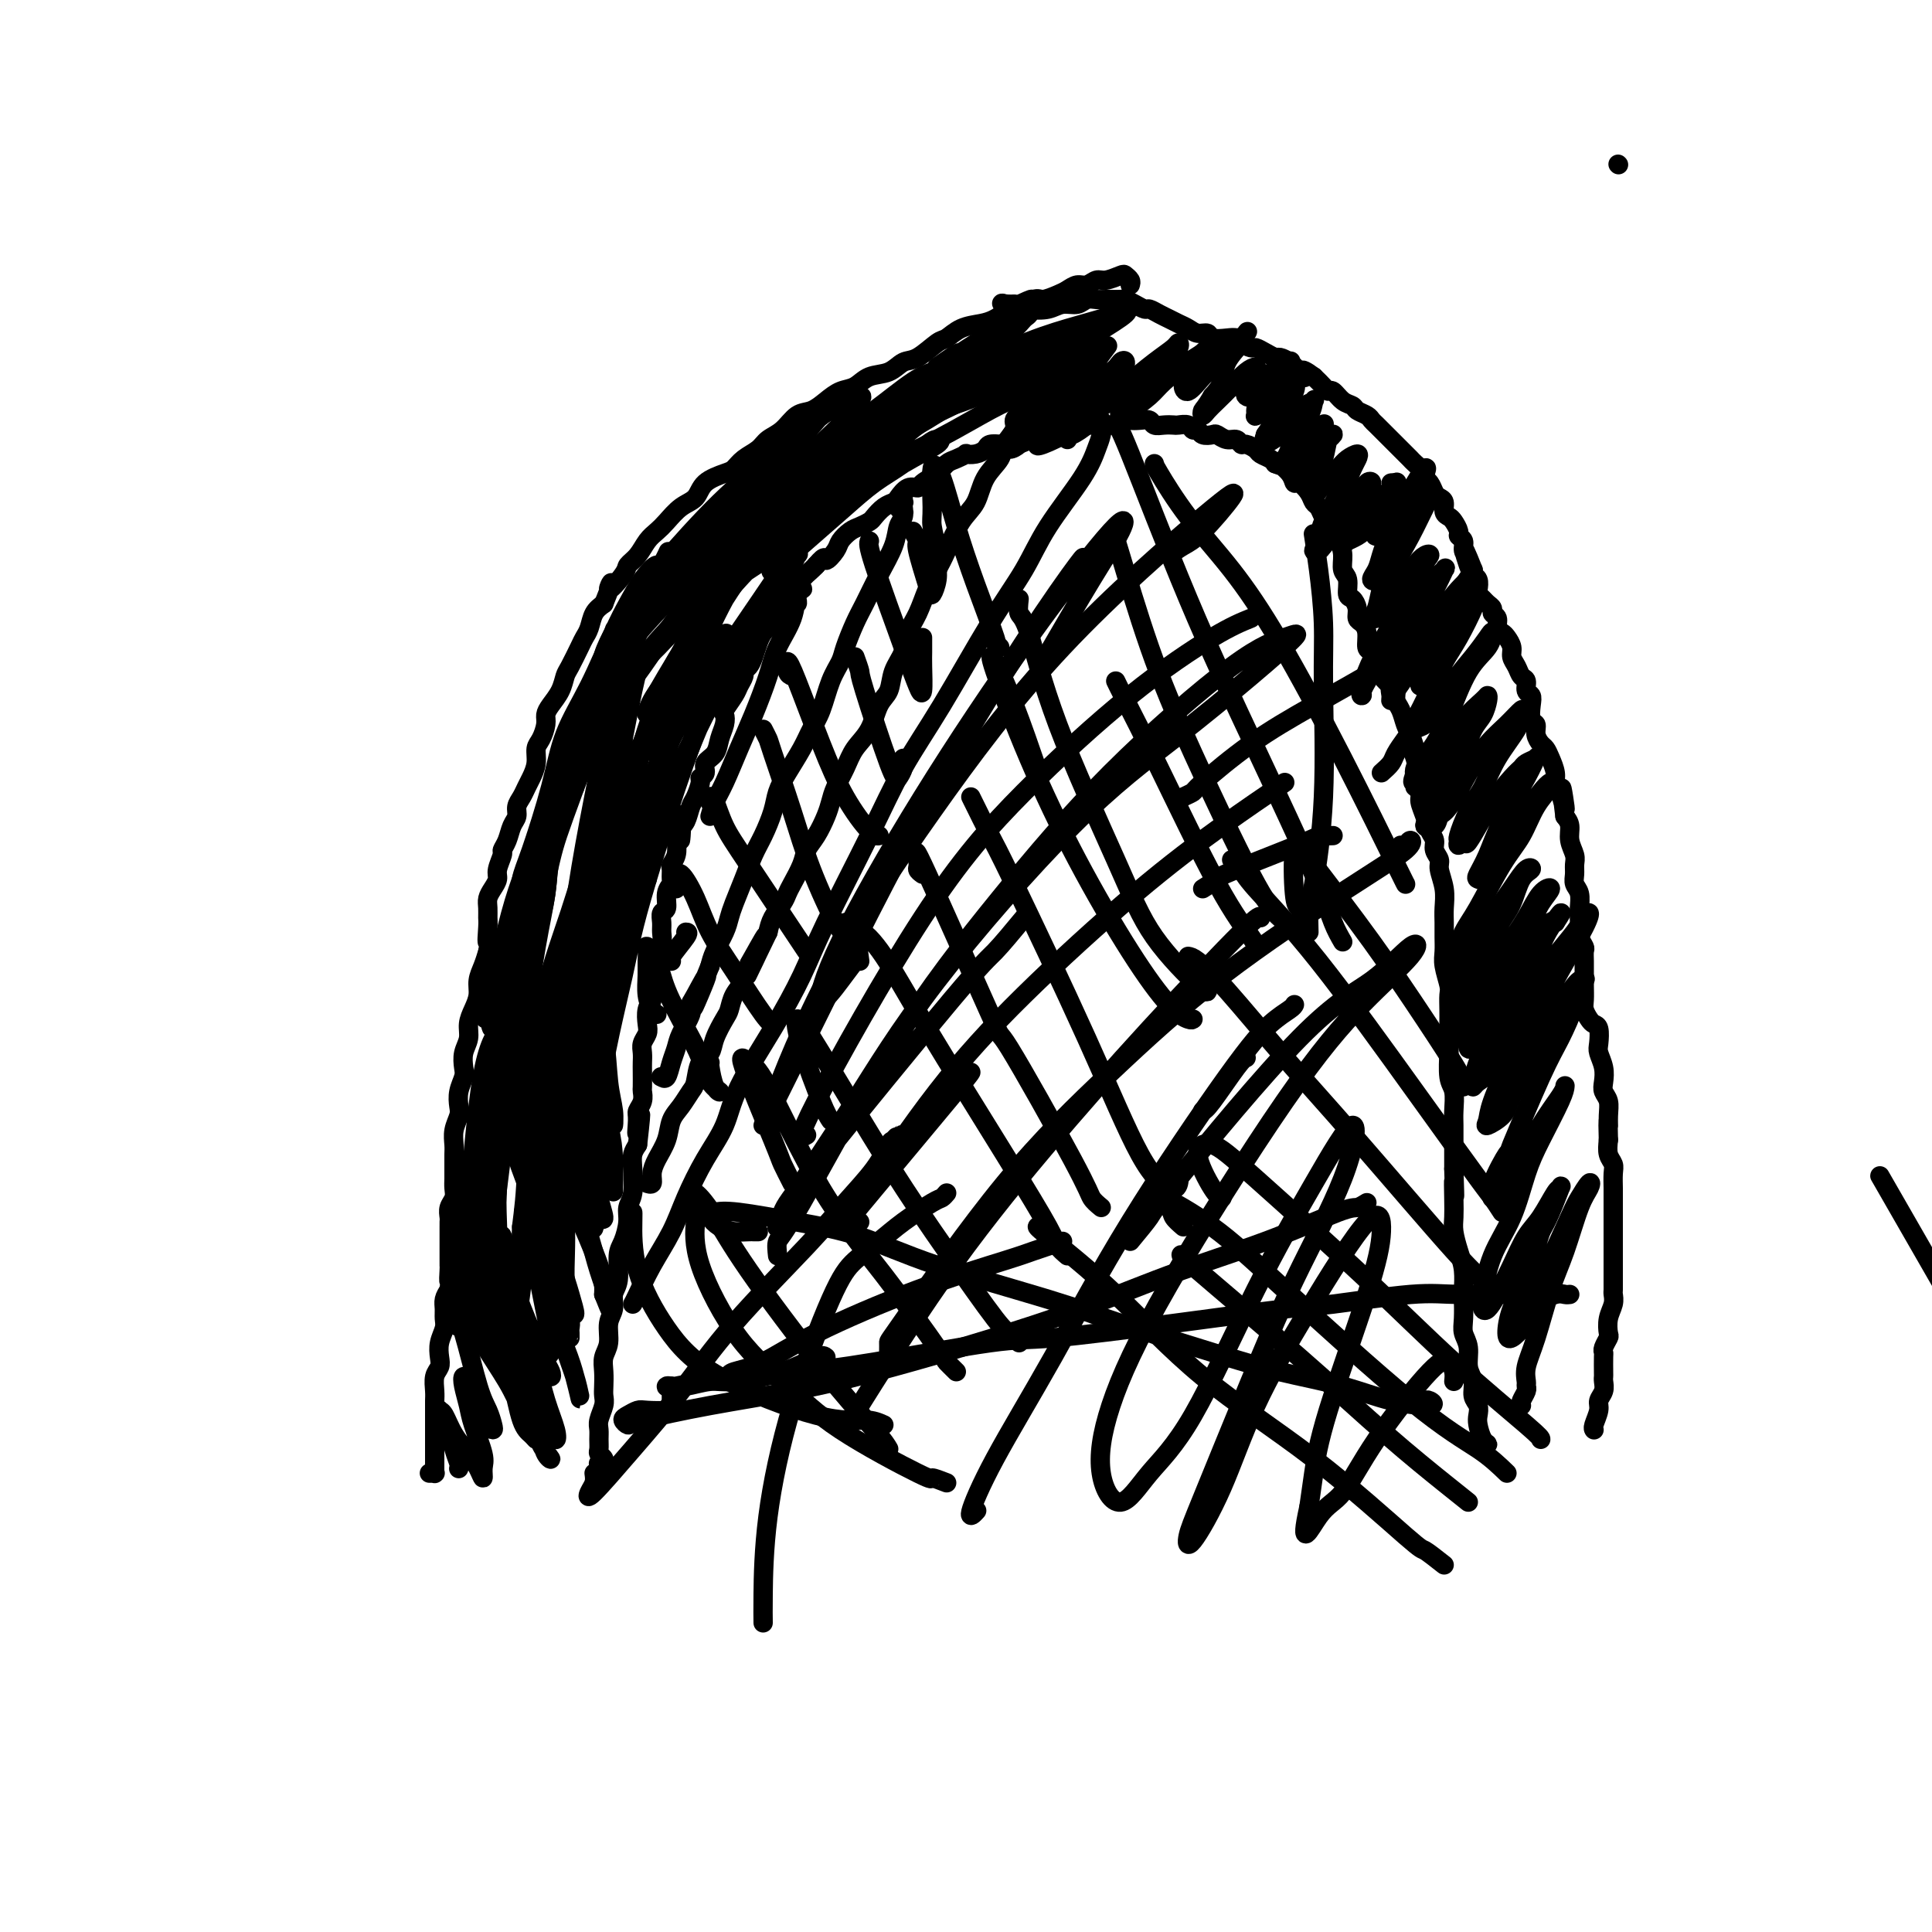 <svg viewBox='0 0 400 400' version='1.1' xmlns='http://www.w3.org/2000/svg' xmlns:xlink='http://www.w3.org/1999/xlink'><g fill='none' stroke='#000000' stroke-width='4' stroke-linecap='round' stroke-linejoin='round'><path d='M397,257c-6.750,-11.750 -13.500,-23.500 0,0c13.500,23.500 47.250,82.250 81,141'/><path d='M89,305c-0.008,-0.000 -0.016,-0.000 0,0c0.016,0.000 0.057,0.000 0,0c-0.057,-0.000 -0.211,-0.000 0,0c0.211,0.000 0.789,0.001 1,0c0.211,-0.001 0.057,-0.003 0,0c-0.057,0.003 -0.015,0.012 0,0c0.015,-0.012 0.004,-0.045 0,0c-0.004,0.045 -0.001,0.170 0,0c0.001,-0.170 0.000,-0.633 0,-1c-0.000,-0.367 -0.000,-0.637 0,-1c0.000,-0.363 0.000,-0.818 0,-1c-0.000,-0.182 -0.000,-0.090 0,0c0.000,0.090 0.000,0.179 0,0c-0.000,-0.179 -0.000,-0.626 0,-1c0.000,-0.374 0.000,-0.677 0,-1c-0.000,-0.323 -0.000,-0.667 0,-1c0.000,-0.333 0.000,-0.655 0,-1c-0.000,-0.345 -0.000,-0.711 0,-1c0.000,-0.289 0.000,-0.499 0,-1c-0.000,-0.501 -0.001,-1.293 0,-2c0.001,-0.707 0.004,-1.330 0,-2c-0.004,-0.670 -0.015,-1.386 0,-2c0.015,-0.614 0.056,-1.126 0,-2c-0.056,-0.874 -0.207,-2.111 0,-3c0.207,-0.889 0.773,-1.431 1,-2c0.227,-0.569 0.113,-1.163 0,-2c-0.113,-0.837 -0.227,-1.915 0,-3c0.227,-1.085 0.796,-2.178 1,-3c0.204,-0.822 0.044,-1.375 0,-2c-0.044,-0.625 0.026,-1.322 0,-2c-0.026,-0.678 -0.150,-1.337 0,-2c0.150,-0.663 0.575,-1.332 1,-2'/><path d='M93,267c0.619,-6.221 0.166,-2.774 0,-2c-0.166,0.774 -0.044,-1.125 0,-2c0.044,-0.875 0.012,-0.724 0,-1c-0.012,-0.276 -0.003,-0.977 0,-2c0.003,-1.023 0.001,-2.367 0,-3c-0.001,-0.633 -0.001,-0.554 0,-1c0.001,-0.446 0.004,-1.418 0,-2c-0.004,-0.582 -0.015,-0.775 0,-1c0.015,-0.225 0.057,-0.483 0,-1c-0.057,-0.517 -0.211,-1.294 0,-2c0.211,-0.706 0.789,-1.340 1,-2c0.211,-0.660 0.057,-1.346 0,-2c-0.057,-0.654 -0.015,-1.277 0,-2c0.015,-0.723 0.003,-1.547 0,-2c-0.003,-0.453 0.003,-0.534 0,-1c-0.003,-0.466 -0.015,-1.317 0,-2c0.015,-0.683 0.055,-1.197 0,-2c-0.055,-0.803 -0.207,-1.896 0,-3c0.207,-1.104 0.774,-2.220 1,-3c0.226,-0.780 0.112,-1.223 0,-2c-0.112,-0.777 -0.222,-1.888 0,-3c0.222,-1.112 0.777,-2.226 1,-3c0.223,-0.774 0.115,-1.207 0,-2c-0.115,-0.793 -0.237,-1.944 0,-3c0.237,-1.056 0.833,-2.015 1,-3c0.167,-0.985 -0.096,-1.996 0,-3c0.096,-1.004 0.551,-2.001 1,-3c0.449,-0.999 0.894,-2.000 1,-3c0.106,-1.000 -0.125,-2.000 0,-3c0.125,-1.000 0.607,-2.000 1,-3c0.393,-1.000 0.696,-2.000 1,-3'/><path d='M101,197c1.083,-6.021 0.289,-2.572 0,-2c-0.289,0.572 -0.075,-1.733 0,-3c0.075,-1.267 0.010,-1.494 0,-2c-0.010,-0.506 0.035,-1.289 0,-2c-0.035,-0.711 -0.149,-1.350 0,-2c0.149,-0.650 0.561,-1.311 1,-2c0.439,-0.689 0.905,-1.405 1,-2c0.095,-0.595 -0.182,-1.069 0,-2c0.182,-0.931 0.823,-2.318 1,-3c0.177,-0.682 -0.111,-0.658 0,-1c0.111,-0.342 0.621,-1.050 1,-2c0.379,-0.950 0.626,-2.141 1,-3c0.374,-0.859 0.873,-1.384 1,-2c0.127,-0.616 -0.120,-1.322 0,-2c0.120,-0.678 0.606,-1.326 1,-2c0.394,-0.674 0.697,-1.373 1,-2c0.303,-0.627 0.607,-1.183 1,-2c0.393,-0.817 0.875,-1.896 1,-3c0.125,-1.104 -0.108,-2.235 0,-3c0.108,-0.765 0.557,-1.166 1,-2c0.443,-0.834 0.878,-2.100 1,-3c0.122,-0.900 -0.071,-1.432 0,-2c0.071,-0.568 0.404,-1.171 1,-2c0.596,-0.829 1.455,-1.885 2,-3c0.545,-1.115 0.776,-2.290 1,-3c0.224,-0.710 0.440,-0.956 1,-2c0.560,-1.044 1.462,-2.885 2,-4c0.538,-1.115 0.711,-1.505 1,-2c0.289,-0.495 0.693,-1.095 1,-2c0.307,-0.905 0.516,-2.116 1,-3c0.484,-0.884 1.242,-1.442 2,-2'/><path d='M125,125c2.838,-7.022 0.934,-3.576 1,-3c0.066,0.576 2.101,-1.719 3,-3c0.899,-1.281 0.663,-1.550 1,-2c0.337,-0.450 1.248,-1.083 2,-2c0.752,-0.917 1.347,-2.117 2,-3c0.653,-0.883 1.366,-1.447 2,-2c0.634,-0.553 1.188,-1.094 2,-2c0.812,-0.906 1.880,-2.178 3,-3c1.120,-0.822 2.291,-1.193 3,-2c0.709,-0.807 0.956,-2.050 2,-3c1.044,-0.950 2.884,-1.606 4,-2c1.116,-0.394 1.509,-0.527 2,-1c0.491,-0.473 1.079,-1.286 2,-2c0.921,-0.714 2.175,-1.328 3,-2c0.825,-0.672 1.221,-1.401 2,-2c0.779,-0.599 1.941,-1.068 3,-2c1.059,-0.932 2.016,-2.329 3,-3c0.984,-0.671 1.995,-0.618 3,-1c1.005,-0.382 2.005,-1.200 3,-2c0.995,-0.800 1.985,-1.581 3,-2c1.015,-0.419 2.055,-0.477 3,-1c0.945,-0.523 1.794,-1.510 3,-2c1.206,-0.490 2.770,-0.483 4,-1c1.230,-0.517 2.127,-1.557 3,-2c0.873,-0.443 1.721,-0.290 3,-1c1.279,-0.710 2.989,-2.284 4,-3c1.011,-0.716 1.323,-0.576 2,-1c0.677,-0.424 1.717,-1.413 3,-2c1.283,-0.587 2.807,-0.774 4,-1c1.193,-0.226 2.055,-0.493 3,-1c0.945,-0.507 1.972,-1.253 3,-2'/><path d='M209,64c7.386,-3.566 3.852,-1.480 3,-1c-0.852,0.480 0.979,-0.646 2,-1c1.021,-0.354 1.232,0.064 2,0c0.768,-0.064 2.093,-0.610 3,-1c0.907,-0.390 1.397,-0.625 2,-1c0.603,-0.375 1.321,-0.889 2,-1c0.679,-0.111 1.319,0.180 2,0c0.681,-0.180 1.401,-0.830 2,-1c0.599,-0.170 1.075,0.139 2,0c0.925,-0.139 2.300,-0.728 3,-1c0.700,-0.272 0.727,-0.227 1,0c0.273,0.227 0.792,0.636 1,1c0.208,0.364 0.104,0.682 0,1'/><path d='M330,296c-0.009,-0.009 -0.017,-0.019 0,0c0.017,0.019 0.061,0.066 0,0c-0.061,-0.066 -0.227,-0.245 0,-1c0.227,-0.755 0.845,-2.087 1,-3c0.155,-0.913 -0.155,-1.409 0,-2c0.155,-0.591 0.773,-1.279 1,-2c0.227,-0.721 0.061,-1.475 0,-2c-0.061,-0.525 -0.017,-0.822 0,-1c0.017,-0.178 0.008,-0.237 0,-1c-0.008,-0.763 -0.016,-2.230 0,-3c0.016,-0.770 0.056,-0.842 0,-1c-0.056,-0.158 -0.207,-0.402 0,-1c0.207,-0.598 0.774,-1.551 1,-2c0.226,-0.449 0.113,-0.396 0,-1c-0.113,-0.604 -0.226,-1.867 0,-3c0.226,-1.133 0.793,-2.137 1,-3c0.207,-0.863 0.056,-1.585 0,-2c-0.056,-0.415 -0.015,-0.524 0,-1c0.015,-0.476 0.004,-1.321 0,-2c-0.004,-0.679 -0.001,-1.193 0,-2c0.001,-0.807 0.000,-1.906 0,-3c-0.000,-1.094 -0.000,-2.184 0,-3c0.000,-0.816 0.000,-1.358 0,-2c-0.000,-0.642 -0.000,-1.383 0,-2c0.000,-0.617 0.001,-1.110 0,-2c-0.001,-0.890 -0.004,-2.177 0,-3c0.004,-0.823 0.015,-1.182 0,-2c-0.015,-0.818 -0.056,-2.096 0,-3c0.056,-0.904 0.207,-1.436 0,-2c-0.207,-0.564 -0.774,-1.161 -1,-2c-0.226,-0.839 -0.113,-1.919 0,-3'/><path d='M333,236c-0.150,-5.860 -0.026,-3.509 0,-3c0.026,0.509 -0.044,-0.825 0,-2c0.044,-1.175 0.204,-2.192 0,-3c-0.204,-0.808 -0.773,-1.409 -1,-2c-0.227,-0.591 -0.113,-1.174 0,-2c0.113,-0.826 0.223,-1.895 0,-3c-0.223,-1.105 -0.781,-2.246 -1,-3c-0.219,-0.754 -0.101,-1.122 0,-2c0.101,-0.878 0.185,-2.265 0,-3c-0.185,-0.735 -0.638,-0.819 -1,-1c-0.362,-0.181 -0.633,-0.458 -1,-1c-0.367,-0.542 -0.830,-1.349 -1,-2c-0.170,-0.651 -0.045,-1.147 0,-2c0.045,-0.853 0.012,-2.064 0,-3c-0.012,-0.936 -0.002,-1.598 0,-2c0.002,-0.402 -0.003,-0.544 0,-1c0.003,-0.456 0.015,-1.224 0,-2c-0.015,-0.776 -0.056,-1.559 0,-2c0.056,-0.441 0.211,-0.540 0,-1c-0.211,-0.460 -0.788,-1.282 -1,-2c-0.212,-0.718 -0.061,-1.333 0,-2c0.061,-0.667 0.030,-1.386 0,-2c-0.030,-0.614 -0.061,-1.123 0,-2c0.061,-0.877 0.214,-2.121 0,-3c-0.214,-0.879 -0.793,-1.393 -1,-2c-0.207,-0.607 -0.041,-1.307 0,-2c0.041,-0.693 -0.044,-1.379 0,-2c0.044,-0.621 0.218,-1.177 0,-2c-0.218,-0.823 -0.828,-1.914 -1,-3c-0.172,-1.086 0.094,-2.167 0,-3c-0.094,-0.833 -0.547,-1.416 -1,-2'/><path d='M324,169c-1.349,-10.663 -0.221,-3.819 0,-2c0.221,1.819 -0.466,-1.386 -1,-3c-0.534,-1.614 -0.916,-1.636 -1,-2c-0.084,-0.364 0.131,-1.070 0,-2c-0.131,-0.930 -0.609,-2.085 -1,-3c-0.391,-0.915 -0.697,-1.591 -1,-2c-0.303,-0.409 -0.603,-0.550 -1,-1c-0.397,-0.450 -0.890,-1.210 -1,-2c-0.110,-0.790 0.163,-1.611 0,-2c-0.163,-0.389 -0.761,-0.346 -1,-1c-0.239,-0.654 -0.120,-2.006 0,-3c0.120,-0.994 0.240,-1.631 0,-2c-0.240,-0.369 -0.839,-0.469 -1,-1c-0.161,-0.531 0.115,-1.493 0,-2c-0.115,-0.507 -0.622,-0.559 -1,-1c-0.378,-0.441 -0.626,-1.270 -1,-2c-0.374,-0.730 -0.875,-1.360 -1,-2c-0.125,-0.640 0.125,-1.288 0,-2c-0.125,-0.712 -0.626,-1.486 -1,-2c-0.374,-0.514 -0.621,-0.768 -1,-1c-0.379,-0.232 -0.889,-0.443 -1,-1c-0.111,-0.557 0.178,-1.458 0,-2c-0.178,-0.542 -0.822,-0.723 -1,-1c-0.178,-0.277 0.110,-0.651 0,-1c-0.110,-0.349 -0.617,-0.675 -1,-1c-0.383,-0.325 -0.642,-0.650 -1,-1c-0.358,-0.350 -0.814,-0.724 -1,-1c-0.186,-0.276 -0.101,-0.456 0,-1c0.101,-0.544 0.220,-1.454 0,-2c-0.220,-0.546 -0.777,-0.727 -1,-1c-0.223,-0.273 -0.111,-0.636 0,-1'/><path d='M305,118c-3.183,-8.080 -1.642,-2.781 -1,-1c0.642,1.781 0.383,0.045 0,-1c-0.383,-1.045 -0.890,-1.397 -1,-2c-0.110,-0.603 0.178,-1.457 0,-2c-0.178,-0.543 -0.822,-0.774 -1,-1c-0.178,-0.226 0.111,-0.445 0,-1c-0.111,-0.555 -0.621,-1.444 -1,-2c-0.379,-0.556 -0.626,-0.778 -1,-1c-0.374,-0.222 -0.873,-0.444 -1,-1c-0.127,-0.556 0.119,-1.444 0,-2c-0.119,-0.556 -0.605,-0.778 -1,-1c-0.395,-0.222 -0.701,-0.445 -1,-1c-0.299,-0.555 -0.591,-1.444 -1,-2c-0.409,-0.556 -0.936,-0.779 -1,-1c-0.064,-0.221 0.335,-0.439 0,-1c-0.335,-0.561 -1.403,-1.464 -2,-2c-0.597,-0.536 -0.722,-0.706 -1,-1c-0.278,-0.294 -0.708,-0.712 -1,-1c-0.292,-0.288 -0.446,-0.444 -1,-1c-0.554,-0.556 -1.509,-1.511 -2,-2c-0.491,-0.489 -0.517,-0.512 -1,-1c-0.483,-0.488 -1.424,-1.440 -2,-2c-0.576,-0.560 -0.787,-0.726 -1,-1c-0.213,-0.274 -0.428,-0.655 -1,-1c-0.572,-0.345 -1.501,-0.652 -2,-1c-0.499,-0.348 -0.567,-0.736 -1,-1c-0.433,-0.264 -1.232,-0.402 -2,-1c-0.768,-0.598 -1.505,-1.655 -2,-2c-0.495,-0.345 -0.749,0.023 -1,0c-0.251,-0.023 -0.500,-0.435 -1,-1c-0.500,-0.565 -1.250,-1.282 -2,-2'/><path d='M272,78c-3.666,-2.752 -2.329,-0.632 -2,0c0.329,0.632 -0.348,-0.226 -1,-1c-0.652,-0.774 -1.278,-1.465 -2,-2c-0.722,-0.535 -1.540,-0.913 -2,-1c-0.460,-0.087 -0.561,0.118 -1,0c-0.439,-0.118 -1.216,-0.557 -2,-1c-0.784,-0.443 -1.574,-0.890 -2,-1c-0.426,-0.110 -0.489,0.115 -1,0c-0.511,-0.115 -1.470,-0.571 -2,-1c-0.530,-0.429 -0.631,-0.832 -1,-1c-0.369,-0.168 -1.005,-0.101 -2,0c-0.995,0.101 -2.350,0.234 -3,0c-0.650,-0.234 -0.597,-0.836 -1,-1c-0.403,-0.164 -1.262,0.111 -2,0c-0.738,-0.111 -1.353,-0.608 -2,-1c-0.647,-0.392 -1.324,-0.679 -2,-1c-0.676,-0.321 -1.349,-0.677 -2,-1c-0.651,-0.323 -1.278,-0.612 -2,-1c-0.722,-0.388 -1.540,-0.874 -2,-1c-0.460,-0.126 -0.564,0.110 -1,0c-0.436,-0.110 -1.205,-0.565 -2,-1c-0.795,-0.435 -1.617,-0.850 -2,-1c-0.383,-0.150 -0.328,-0.036 -1,0c-0.672,0.036 -2.070,-0.005 -3,0c-0.930,0.005 -1.392,0.058 -2,0c-0.608,-0.058 -1.363,-0.225 -2,0c-0.637,0.225 -1.157,0.842 -2,1c-0.843,0.158 -2.009,-0.143 -3,0c-0.991,0.143 -1.805,0.731 -3,1c-1.195,0.269 -2.770,0.220 -4,0c-1.230,-0.220 -2.115,-0.610 -3,-1'/><path d='M210,63c-3.952,0.000 -2.333,-0.500 -2,0c0.333,0.500 -0.619,2.000 -1,3c-0.381,1.000 -0.190,1.500 0,2'/><path d='M124,303c-0.001,-0.000 -0.001,-0.000 0,0c0.001,0.000 0.004,0.000 0,0c-0.004,-0.000 -0.015,-0.000 0,0c0.015,0.000 0.056,0.001 0,0c-0.056,-0.001 -0.210,-0.003 0,0c0.210,0.003 0.785,0.012 1,0c0.215,-0.012 0.072,-0.044 0,0c-0.072,0.044 -0.072,0.164 0,0c0.072,-0.164 0.216,-0.610 0,-1c-0.216,-0.390 -0.791,-0.722 -1,-1c-0.209,-0.278 -0.052,-0.501 0,-1c0.052,-0.499 -0.000,-1.275 0,-2c0.000,-0.725 0.052,-1.401 0,-2c-0.052,-0.599 -0.210,-1.122 0,-2c0.210,-0.878 0.787,-2.111 1,-3c0.213,-0.889 0.061,-1.433 0,-2c-0.061,-0.567 -0.032,-1.156 0,-2c0.032,-0.844 0.065,-1.944 0,-3c-0.065,-1.056 -0.229,-2.068 0,-3c0.229,-0.932 0.850,-1.784 1,-3c0.150,-1.216 -0.171,-2.798 0,-4c0.171,-1.202 0.833,-2.025 1,-3c0.167,-0.975 -0.161,-2.102 0,-3c0.161,-0.898 0.813,-1.567 1,-3c0.187,-1.433 -0.090,-3.631 0,-5c0.090,-1.369 0.546,-1.910 1,-3c0.454,-1.090 0.905,-2.729 1,-4c0.095,-1.271 -0.168,-2.175 0,-3c0.168,-0.825 0.767,-1.572 1,-3c0.233,-1.428 0.101,-3.538 0,-5c-0.101,-1.462 -0.172,-2.275 0,-3c0.172,-0.725 0.586,-1.363 1,-2'/><path d='M132,237c1.233,-10.794 0.316,-4.780 0,-3c-0.316,1.780 -0.032,-0.673 0,-2c0.032,-1.327 -0.188,-1.528 0,-2c0.188,-0.472 0.782,-1.214 1,-2c0.218,-0.786 0.059,-1.614 0,-2c-0.059,-0.386 -0.017,-0.330 0,-1c0.017,-0.670 0.008,-2.067 0,-3c-0.008,-0.933 -0.016,-1.404 0,-2c0.016,-0.596 0.056,-1.318 0,-2c-0.056,-0.682 -0.207,-1.324 0,-2c0.207,-0.676 0.774,-1.385 1,-2c0.226,-0.615 0.112,-1.137 0,-2c-0.112,-0.863 -0.223,-2.066 0,-3c0.223,-0.934 0.778,-1.600 1,-2c0.222,-0.400 0.111,-0.534 0,-1c-0.111,-0.466 -0.222,-1.266 0,-2c0.222,-0.734 0.777,-1.404 1,-2c0.223,-0.596 0.112,-1.118 0,-2c-0.112,-0.882 -0.227,-2.124 0,-3c0.227,-0.876 0.797,-1.385 1,-2c0.203,-0.615 0.039,-1.337 0,-2c-0.039,-0.663 0.046,-1.267 0,-2c-0.046,-0.733 -0.223,-1.596 0,-2c0.223,-0.404 0.845,-0.350 1,-1c0.155,-0.650 -0.155,-2.005 0,-3c0.155,-0.995 0.777,-1.631 1,-2c0.223,-0.369 0.046,-0.472 0,-1c-0.046,-0.528 0.039,-1.482 0,-2c-0.039,-0.518 -0.203,-0.601 0,-1c0.203,-0.399 0.772,-1.114 1,-2c0.228,-0.886 0.114,-1.943 0,-3'/><path d='M140,174c1.477,-9.933 1.169,-3.265 1,-1c-0.169,2.265 -0.199,0.127 0,-1c0.199,-1.127 0.627,-1.244 1,-2c0.373,-0.756 0.693,-2.152 1,-3c0.307,-0.848 0.602,-1.147 1,-2c0.398,-0.853 0.898,-2.258 1,-3c0.102,-0.742 -0.194,-0.820 0,-1c0.194,-0.180 0.879,-0.460 1,-1c0.121,-0.540 -0.321,-1.339 0,-2c0.321,-0.661 1.405,-1.183 2,-2c0.595,-0.817 0.702,-1.927 1,-3c0.298,-1.073 0.786,-2.107 1,-3c0.214,-0.893 0.152,-1.643 0,-2c-0.152,-0.357 -0.395,-0.319 0,-1c0.395,-0.681 1.429,-2.080 2,-3c0.571,-0.920 0.678,-1.362 1,-2c0.322,-0.638 0.860,-1.473 1,-2c0.140,-0.527 -0.117,-0.747 0,-1c0.117,-0.253 0.609,-0.540 1,-1c0.391,-0.460 0.682,-1.092 1,-2c0.318,-0.908 0.663,-2.092 1,-3c0.337,-0.908 0.667,-1.541 1,-2c0.333,-0.459 0.670,-0.743 1,-1c0.330,-0.257 0.652,-0.488 1,-1c0.348,-0.512 0.722,-1.306 1,-2c0.278,-0.694 0.459,-1.289 1,-2c0.541,-0.711 1.440,-1.539 2,-2c0.560,-0.461 0.779,-0.557 1,-1c0.221,-0.443 0.444,-1.235 1,-2c0.556,-0.765 1.445,-1.504 2,-2c0.555,-0.496 0.778,-0.748 1,-1'/><path d='M169,117c2.197,-2.605 1.691,-1.118 2,-1c0.309,0.118 1.435,-1.135 2,-2c0.565,-0.865 0.570,-1.344 1,-2c0.430,-0.656 1.284,-1.489 2,-2c0.716,-0.511 1.295,-0.701 2,-1c0.705,-0.299 1.536,-0.709 2,-1c0.464,-0.291 0.561,-0.464 1,-1c0.439,-0.536 1.221,-1.435 2,-2c0.779,-0.565 1.555,-0.795 2,-1c0.445,-0.205 0.560,-0.386 1,-1c0.440,-0.614 1.206,-1.660 2,-2c0.794,-0.340 1.616,0.025 2,0c0.384,-0.025 0.332,-0.441 1,-1c0.668,-0.559 2.058,-1.260 3,-2c0.942,-0.740 1.435,-1.518 2,-2c0.565,-0.482 1.202,-0.668 2,-1c0.798,-0.332 1.757,-0.811 2,-1c0.243,-0.189 -0.228,-0.089 0,0c0.228,0.089 1.156,0.168 2,0c0.844,-0.168 1.602,-0.582 2,-1c0.398,-0.418 0.434,-0.840 1,-1c0.566,-0.160 1.661,-0.060 2,0c0.339,0.060 -0.079,0.079 0,0c0.079,-0.079 0.655,-0.255 1,0c0.345,0.255 0.460,0.940 1,1c0.540,0.060 1.507,-0.505 2,-1c0.493,-0.495 0.513,-0.920 1,-1c0.487,-0.080 1.440,0.185 2,0c0.560,-0.185 0.728,-0.819 1,-1c0.272,-0.181 0.649,0.091 1,0c0.351,-0.091 0.675,-0.546 1,-1'/><path d='M217,89c3.671,-1.309 2.350,-1.083 2,-1c-0.350,0.083 0.272,0.022 1,0c0.728,-0.022 1.561,-0.006 2,0c0.439,0.006 0.485,0.001 1,0c0.515,-0.001 1.498,0.001 2,0c0.502,-0.001 0.524,-0.004 1,0c0.476,0.004 1.408,0.015 2,0c0.592,-0.015 0.844,-0.056 1,0c0.156,0.056 0.217,0.210 1,0c0.783,-0.210 2.289,-0.785 3,-1c0.711,-0.215 0.627,-0.072 1,0c0.373,0.072 1.203,0.072 2,0c0.797,-0.072 1.560,-0.215 2,0c0.440,0.215 0.555,0.789 1,1c0.445,0.211 1.218,0.061 2,0c0.782,-0.061 1.572,-0.031 2,0c0.428,0.031 0.495,0.065 1,0c0.505,-0.065 1.449,-0.227 2,0c0.551,0.227 0.710,0.844 1,1c0.290,0.156 0.710,-0.150 1,0c0.290,0.150 0.448,0.757 1,1c0.552,0.243 1.496,0.122 2,0c0.504,-0.122 0.568,-0.244 1,0c0.432,0.244 1.233,0.853 2,1c0.767,0.147 1.500,-0.168 2,0c0.500,0.168 0.768,0.818 1,1c0.232,0.182 0.430,-0.106 1,0c0.570,0.106 1.514,0.606 2,1c0.486,0.394 0.516,0.683 1,1c0.484,0.317 1.424,0.662 2,1c0.576,0.338 0.788,0.669 1,1'/><path d='M264,96c2.904,1.151 1.163,0.027 1,0c-0.163,-0.027 1.252,1.043 2,2c0.748,0.957 0.831,1.800 1,2c0.169,0.200 0.426,-0.242 1,0c0.574,0.242 1.464,1.168 2,2c0.536,0.832 0.716,1.570 1,2c0.284,0.430 0.671,0.551 1,1c0.329,0.449 0.600,1.225 1,2c0.400,0.775 0.929,1.549 1,2c0.071,0.451 -0.317,0.581 0,1c0.317,0.419 1.338,1.128 2,2c0.662,0.872 0.965,1.906 1,3c0.035,1.094 -0.197,2.246 0,3c0.197,0.754 0.823,1.109 1,2c0.177,0.891 -0.093,2.318 0,3c0.093,0.682 0.551,0.618 1,1c0.449,0.382 0.890,1.209 1,2c0.110,0.791 -0.111,1.545 0,2c0.111,0.455 0.556,0.612 1,1c0.444,0.388 0.889,1.006 1,2c0.111,0.994 -0.112,2.363 0,3c0.112,0.637 0.558,0.542 1,1c0.442,0.458 0.879,1.470 1,2c0.121,0.530 -0.073,0.579 0,1c0.073,0.421 0.415,1.214 1,2c0.585,0.786 1.414,1.565 2,2c0.586,0.435 0.931,0.525 1,1c0.069,0.475 -0.136,1.333 0,2c0.136,0.667 0.614,1.141 1,2c0.386,0.859 0.682,2.103 1,3c0.318,0.897 0.659,1.449 1,2'/><path d='M292,152c2.261,6.486 0.414,2.700 0,2c-0.414,-0.700 0.606,1.684 1,3c0.394,1.316 0.161,1.563 0,2c-0.161,0.437 -0.251,1.065 0,2c0.251,0.935 0.842,2.176 1,3c0.158,0.824 -0.116,1.232 0,2c0.116,0.768 0.624,1.897 1,3c0.376,1.103 0.622,2.181 1,3c0.378,0.819 0.890,1.380 1,2c0.110,0.620 -0.181,1.299 0,2c0.181,0.701 0.833,1.422 1,2c0.167,0.578 -0.151,1.011 0,2c0.151,0.989 0.773,2.533 1,4c0.227,1.467 0.060,2.856 0,4c-0.060,1.144 -0.012,2.043 0,3c0.012,0.957 -0.011,1.970 0,3c0.011,1.030 0.055,2.075 0,3c-0.055,0.925 -0.211,1.730 0,3c0.211,1.270 0.789,3.006 1,4c0.211,0.994 0.057,1.246 0,2c-0.057,0.754 -0.016,2.008 0,3c0.016,0.992 0.008,1.720 0,3c-0.008,1.280 -0.016,3.112 0,4c0.016,0.888 0.057,0.831 0,2c-0.057,1.169 -0.211,3.563 0,5c0.211,1.437 0.789,1.916 1,3c0.211,1.084 0.057,2.771 0,4c-0.057,1.229 -0.015,2.000 0,3c0.015,1.000 0.004,2.231 0,3c-0.004,0.769 -0.001,1.077 0,2c0.001,0.923 0.001,2.462 0,4'/><path d='M301,242c0.310,9.526 0.086,4.340 0,3c-0.086,-1.340 -0.033,1.165 0,3c0.033,1.835 0.047,2.999 0,4c-0.047,1.001 -0.156,1.838 0,3c0.156,1.162 0.578,2.650 1,4c0.422,1.350 0.844,2.563 1,4c0.156,1.437 0.046,3.097 0,4c-0.046,0.903 -0.027,1.050 0,2c0.027,0.950 0.064,2.704 0,4c-0.064,1.296 -0.228,2.133 0,3c0.228,0.867 0.850,1.765 1,3c0.150,1.235 -0.170,2.806 0,4c0.170,1.194 0.829,2.009 1,3c0.171,0.991 -0.148,2.157 0,3c0.148,0.843 0.762,1.364 1,2c0.238,0.636 0.100,1.386 0,2c-0.100,0.614 -0.161,1.092 0,2c0.161,0.908 0.543,2.244 1,3c0.457,0.756 0.988,0.930 1,1c0.012,0.070 -0.494,0.035 -1,0'/><path d='M142,193c0.339,0.000 0.679,0.000 0,1c-0.679,1.000 -2.375,3.000 -3,4c-0.625,1.000 -0.179,1.000 0,1c0.179,0.000 0.089,0.000 0,0'/><path d='M221,91c-0.026,-0.477 -0.052,-0.953 0,-1c0.052,-0.047 0.183,0.337 1,0c0.817,-0.337 2.322,-1.393 3,-2c0.678,-0.607 0.530,-0.765 1,-1c0.470,-0.235 1.557,-0.548 2,0c0.443,0.548 0.242,1.956 0,3c-0.242,1.044 -0.524,1.725 -1,3c-0.476,1.275 -1.146,3.144 -3,6c-1.854,2.856 -4.893,6.698 -7,10c-2.107,3.302 -3.283,6.063 -5,9c-1.717,2.937 -3.975,6.050 -7,11c-3.025,4.950 -6.818,11.737 -10,17c-3.182,5.263 -5.755,9.003 -8,13c-2.245,3.997 -4.163,8.251 -7,14c-2.837,5.749 -6.593,12.994 -9,18c-2.407,5.006 -3.466,7.774 -5,11c-1.534,3.226 -3.545,6.910 -6,11c-2.455,4.090 -5.356,8.587 -7,12c-1.644,3.413 -2.032,5.740 -3,8c-0.968,2.260 -2.515,4.451 -4,7c-1.485,2.549 -2.909,5.457 -4,8c-1.091,2.543 -1.849,4.723 -3,7c-1.151,2.277 -2.694,4.652 -4,7c-1.306,2.348 -2.373,4.671 -3,6c-0.627,1.329 -0.813,1.665 -1,2'/><path d='M211,86c0.129,-0.072 0.258,-0.144 0,0c-0.258,0.144 -0.902,0.505 -1,1c-0.098,0.495 0.351,1.126 0,2c-0.351,0.874 -1.500,1.992 -2,3c-0.500,1.008 -0.350,1.908 -1,3c-0.650,1.092 -2.099,2.378 -3,4c-0.901,1.622 -1.253,3.580 -2,5c-0.747,1.420 -1.891,2.301 -3,4c-1.109,1.699 -2.185,4.215 -3,6c-0.815,1.785 -1.369,2.840 -2,4c-0.631,1.160 -1.339,2.424 -2,4c-0.661,1.576 -1.275,3.465 -2,5c-0.725,1.535 -1.559,2.716 -2,4c-0.441,1.284 -0.487,2.671 -1,4c-0.513,1.329 -1.492,2.599 -2,4c-0.508,1.401 -0.544,2.933 -1,4c-0.456,1.067 -1.330,1.668 -2,3c-0.670,1.332 -1.135,3.396 -2,5c-0.865,1.604 -2.129,2.749 -3,4c-0.871,1.251 -1.349,2.607 -2,4c-0.651,1.393 -1.474,2.824 -2,4c-0.526,1.176 -0.756,2.099 -1,3c-0.244,0.901 -0.503,1.782 -1,3c-0.497,1.218 -1.233,2.774 -2,4c-0.767,1.226 -1.567,2.124 -2,3c-0.433,0.876 -0.501,1.732 -1,3c-0.499,1.268 -1.429,2.947 -2,4c-0.571,1.053 -0.782,1.478 -1,2c-0.218,0.522 -0.443,1.141 -1,2c-0.557,0.859 -1.445,1.960 -2,3c-0.555,1.040 -0.778,2.020 -1,3'/><path d='M159,193c-8.164,16.846 -2.572,5.461 -1,2c1.572,-3.461 -0.874,1.002 -2,3c-1.126,1.998 -0.930,1.531 -1,2c-0.070,0.469 -0.404,1.875 -1,3c-0.596,1.125 -1.454,1.968 -2,3c-0.546,1.032 -0.780,2.252 -1,3c-0.220,0.748 -0.426,1.023 -1,2c-0.574,0.977 -1.515,2.655 -2,4c-0.485,1.345 -0.514,2.355 -1,3c-0.486,0.645 -1.430,0.923 -2,2c-0.570,1.077 -0.768,2.952 -1,4c-0.232,1.048 -0.499,1.271 -1,2c-0.501,0.729 -1.234,1.966 -2,3c-0.766,1.034 -1.563,1.864 -2,3c-0.437,1.136 -0.513,2.578 -1,4c-0.487,1.422 -1.385,2.826 -2,4c-0.615,1.174 -0.948,2.119 -1,3c-0.052,0.881 0.178,1.699 0,2c-0.178,0.301 -0.765,0.086 -1,0c-0.235,-0.086 -0.117,-0.043 0,0'/><path d='M187,106c-0.038,-0.022 -0.077,-0.043 0,0c0.077,0.043 0.269,0.152 0,0c-0.269,-0.152 -1.000,-0.563 -1,-1c0.000,-0.437 0.732,-0.898 1,-1c0.268,-0.102 0.072,0.157 0,0c-0.072,-0.157 -0.018,-0.729 0,-1c0.018,-0.271 0.002,-0.240 0,0c-0.002,0.240 0.012,0.687 0,1c-0.012,0.313 -0.050,0.490 0,1c0.050,0.510 0.190,1.354 0,2c-0.190,0.646 -0.708,1.094 -1,2c-0.292,0.906 -0.358,2.270 -1,4c-0.642,1.730 -1.859,3.828 -3,6c-1.141,2.172 -2.207,4.420 -3,6c-0.793,1.580 -1.315,2.491 -2,4c-0.685,1.509 -1.535,3.614 -2,5c-0.465,1.386 -0.546,2.053 -1,3c-0.454,0.947 -1.280,2.175 -2,4c-0.720,1.825 -1.335,4.249 -2,6c-0.665,1.751 -1.382,2.830 -2,4c-0.618,1.170 -1.138,2.431 -2,4c-0.862,1.569 -2.065,3.447 -3,5c-0.935,1.553 -1.601,2.781 -2,4c-0.399,1.219 -0.530,2.430 -1,4c-0.470,1.570 -1.278,3.498 -2,5c-0.722,1.502 -1.358,2.578 -2,4c-0.642,1.422 -1.289,3.188 -2,5c-0.711,1.812 -1.486,3.668 -2,5c-0.514,1.332 -0.767,2.141 -1,3c-0.233,0.859 -0.447,1.770 -1,3c-0.553,1.230 -1.444,2.780 -2,4c-0.556,1.220 -0.778,2.110 -1,3'/><path d='M147,200c-6.311,15.531 -2.090,5.859 -1,3c1.090,-2.859 -0.951,1.096 -2,3c-1.049,1.904 -1.107,1.758 -1,2c0.107,0.242 0.380,0.871 0,2c-0.380,1.129 -1.412,2.758 -2,4c-0.588,1.242 -0.733,2.098 -1,3c-0.267,0.902 -0.656,1.849 -1,3c-0.344,1.151 -0.642,2.504 -1,3c-0.358,0.496 -0.776,0.133 -1,0c-0.224,-0.133 -0.253,-0.036 0,0c0.253,0.036 0.786,0.010 1,0c0.214,-0.010 0.107,-0.005 0,0'/><path d='M164,126c-0.114,-0.444 -0.228,-0.889 0,-1c0.228,-0.111 0.797,0.110 1,0c0.203,-0.110 0.041,-0.551 0,-1c-0.041,-0.449 0.038,-0.905 0,-1c-0.038,-0.095 -0.193,0.171 0,0c0.193,-0.171 0.735,-0.777 1,-1c0.265,-0.223 0.252,-0.062 0,0c-0.252,0.062 -0.742,0.023 -1,1c-0.258,0.977 -0.284,2.968 -1,5c-0.716,2.032 -2.121,4.105 -3,6c-0.879,1.895 -1.233,3.613 -2,6c-0.767,2.387 -1.946,5.443 -3,8c-1.054,2.557 -1.984,4.613 -3,7c-1.016,2.387 -2.120,5.104 -3,7c-0.880,1.896 -1.537,2.970 -2,4c-0.463,1.030 -0.731,2.015 -1,3'/><path d='M136,210c-0.309,-0.183 -0.618,-0.367 -1,-1c-0.382,-0.633 -0.836,-1.716 -1,-3c-0.164,-1.284 -0.038,-2.768 0,-4c0.038,-1.232 -0.014,-2.213 0,-3c0.014,-0.787 0.093,-1.380 0,-2c-0.093,-0.620 -0.359,-1.266 0,-1c0.359,0.266 1.341,1.443 2,3c0.659,1.557 0.994,3.493 2,6c1.006,2.507 2.684,5.586 4,8c1.316,2.414 2.272,4.163 3,6c0.728,1.837 1.228,3.760 2,5c0.772,1.240 1.815,1.796 2,2c0.185,0.204 -0.489,0.055 -1,-1c-0.511,-1.055 -0.860,-3.016 -1,-4c-0.140,-0.984 -0.070,-0.992 0,-1'/><path d='M140,184c0.010,-0.368 0.021,-0.737 0,-1c-0.021,-0.263 -0.073,-0.421 0,-1c0.073,-0.579 0.271,-1.581 1,-1c0.729,0.581 1.989,2.744 3,5c1.011,2.256 1.774,4.604 3,7c1.226,2.396 2.916,4.838 5,8c2.084,3.162 4.561,7.044 6,9c1.439,1.956 1.840,1.988 2,2c0.160,0.012 0.080,0.006 0,0'/><path d='M147,166c0.019,0.112 0.039,0.224 0,0c-0.039,-0.224 -0.136,-0.785 0,-1c0.136,-0.215 0.506,-0.085 1,1c0.494,1.085 1.112,3.126 2,5c0.888,1.874 2.047,3.581 5,8c2.953,4.419 7.701,11.548 10,15c2.299,3.452 2.150,3.226 2,3'/><path d='M158,151c0.408,0.795 0.816,1.590 1,2c0.184,0.410 0.144,0.436 1,3c0.856,2.564 2.608,7.665 4,12c1.392,4.335 2.426,7.905 4,12c1.574,4.095 3.690,8.716 5,11c1.310,2.284 1.814,2.230 2,2c0.186,-0.230 0.053,-0.637 0,-1c-0.053,-0.363 -0.027,-0.681 0,-1'/><path d='M164,140c-0.394,-0.160 -0.789,-0.321 -1,-1c-0.211,-0.679 -0.240,-1.877 0,-2c0.240,-0.123 0.747,0.829 2,4c1.253,3.171 3.250,8.562 5,13c1.750,4.438 3.253,7.921 5,11c1.747,3.079 3.740,5.752 5,7c1.260,1.248 1.789,1.071 2,1c0.211,-0.071 0.106,-0.035 0,0'/><path d='M177,136c0.447,1.242 0.894,2.485 1,3c0.106,0.515 -0.129,0.304 1,4c1.129,3.696 3.622,11.300 5,15c1.378,3.700 1.640,3.496 2,3c0.360,-0.496 0.817,-1.285 1,-2c0.183,-0.715 0.091,-1.358 0,-2'/><path d='M180,112c-0.174,0.413 -0.348,0.826 1,5c1.348,4.174 4.218,12.108 6,17c1.782,4.892 2.478,6.742 3,8c0.522,1.258 0.872,1.925 1,1c0.128,-0.925 0.034,-3.441 0,-5c-0.034,-1.559 -0.010,-2.160 0,-3c0.010,-0.840 0.005,-1.920 0,-3'/><path d='M189,110c0.477,0.810 0.955,1.620 1,2c0.045,0.380 -0.342,0.331 0,2c0.342,1.669 1.413,5.057 2,7c0.587,1.943 0.689,2.441 1,2c0.311,-0.441 0.830,-1.820 1,-3c0.170,-1.180 -0.008,-2.160 0,-3c0.008,-0.840 0.204,-1.538 0,-3c-0.204,-1.462 -0.806,-3.688 -1,-5c-0.194,-1.312 0.022,-1.712 0,-4c-0.022,-2.288 -0.282,-6.465 0,-8c0.282,-1.535 1.104,-0.430 2,2c0.896,2.430 1.864,6.184 3,10c1.136,3.816 2.438,7.693 4,12c1.562,4.307 3.382,9.044 4,11c0.618,1.956 0.034,1.130 0,1c-0.034,-0.130 0.483,0.435 1,1'/><path d='M143,249c-0.022,-0.211 -0.044,-0.421 0,-1c0.044,-0.579 0.155,-1.526 1,-1c0.845,0.526 2.425,2.525 4,5c1.575,2.475 3.144,5.426 7,11c3.856,5.574 10.000,13.770 15,20c5.000,6.230 8.857,10.494 11,13c2.143,2.506 2.571,3.253 3,4'/><path d='M164,245c-0.805,-1.571 -1.610,-3.141 -2,-4c-0.390,-0.859 -0.364,-1.006 -2,-5c-1.636,-3.994 -4.933,-11.834 -6,-15c-1.067,-3.166 0.097,-1.657 1,-1c0.903,0.657 1.547,0.462 4,5c2.453,4.538 6.715,13.810 11,21c4.285,7.190 8.592,12.298 13,18c4.408,5.702 8.918,11.997 11,15c2.082,3.003 1.738,2.715 2,3c0.262,0.285 1.131,1.142 2,2'/><path d='M172,232c-0.438,-0.642 -0.877,-1.284 -2,-4c-1.123,-2.716 -2.932,-7.505 -4,-11c-1.068,-3.495 -1.397,-5.696 -1,-6c0.397,-0.304 1.520,1.290 5,7c3.480,5.710 9.316,15.535 14,23c4.684,7.465 8.214,12.568 12,18c3.786,5.432 7.827,11.193 10,14c2.173,2.807 2.478,2.659 3,3c0.522,0.341 1.261,1.170 2,2'/><path d='M178,199c-0.405,-2.828 -0.809,-5.656 0,-6c0.809,-0.344 2.832,1.794 5,5c2.168,3.206 4.482,7.478 9,15c4.518,7.522 11.242,18.295 16,26c4.758,7.705 7.550,12.344 9,15c1.450,2.656 1.557,3.330 2,4c0.443,0.670 1.221,1.335 2,2'/><path d='M191,181c-0.466,-0.338 -0.932,-0.676 -1,-1c-0.068,-0.324 0.262,-0.635 0,-2c-0.262,-1.365 -1.115,-3.786 2,3c3.115,6.786 10.199,22.777 13,29c2.801,6.223 1.318,2.678 4,7c2.682,4.322 9.530,16.510 13,23c3.470,6.490 3.563,7.283 4,8c0.437,0.717 1.219,1.359 2,2'/><path d='M201,165c1.502,3.040 3.004,6.080 4,8c0.996,1.920 1.486,2.719 5,10c3.514,7.281 10.052,21.042 15,32c4.948,10.958 8.306,19.112 11,24c2.694,4.888 4.725,6.508 6,7c1.275,0.492 1.793,-0.145 2,-1c0.207,-0.855 0.104,-1.927 0,-3'/><path d='M215,160c-1.701,-4.947 -3.401,-9.895 -5,-14c-1.599,-4.105 -3.095,-7.369 -4,-9c-0.905,-1.631 -1.218,-1.629 0,2c1.218,3.629 3.969,10.885 7,18c3.031,7.115 6.343,14.089 10,21c3.657,6.911 7.661,13.760 11,19c3.339,5.240 6.014,8.872 8,11c1.986,2.128 3.282,2.751 4,3c0.718,0.249 0.859,0.125 1,0'/><path d='M211,124c-0.130,1.193 -0.259,2.386 0,3c0.259,0.614 0.907,0.649 2,4c1.093,3.351 2.633,10.019 6,19c3.367,8.981 8.563,20.274 12,28c3.437,7.726 5.117,11.885 8,16c2.883,4.115 6.968,8.185 9,10c2.032,1.815 2.009,1.376 2,1c-0.009,-0.376 -0.005,-0.688 0,-1'/><path d='M231,141c0.362,0.748 0.724,1.496 2,4c1.276,2.504 3.466,6.764 7,14c3.534,7.236 8.413,17.448 12,24c3.587,6.552 5.882,9.443 7,11c1.118,1.557 1.059,1.778 1,2'/><path d='M231,112c-0.070,-0.401 -0.140,-0.802 1,3c1.140,3.802 3.490,11.807 6,19c2.510,7.193 5.181,13.574 9,22c3.819,8.426 8.787,18.898 12,25c3.213,6.102 4.673,7.835 6,9c1.327,1.165 2.522,1.761 3,2c0.478,0.239 0.239,0.119 0,0'/><path d='M231,88c0.244,-0.112 0.488,-0.225 3,6c2.512,6.225 7.292,18.787 12,30c4.708,11.213 9.344,21.078 14,31c4.656,9.922 9.330,19.902 12,26c2.670,6.098 3.334,8.314 4,10c0.666,1.686 1.333,2.843 2,4'/><path d='M249,184c1.258,-0.793 2.517,-1.585 3,-2c0.483,-0.415 0.191,-0.451 4,-2c3.809,-1.549 11.718,-4.609 15,-6c3.282,-1.391 1.938,-1.112 2,-1c0.062,0.112 1.531,0.056 3,0'/><path d='M261,190c-0.071,-0.403 -0.143,-0.807 -4,3c-3.857,3.807 -11.500,11.824 -19,20c-7.500,8.176 -14.856,16.511 -22,25c-7.144,8.489 -14.077,17.132 -21,27c-6.923,9.868 -13.835,20.962 -17,26c-3.165,5.038 -2.582,4.019 -2,3'/><path d='M290,175c0.331,0.139 0.662,0.278 1,0c0.338,-0.278 0.685,-0.973 1,-1c0.315,-0.027 0.600,0.613 -1,2c-1.600,1.387 -5.084,3.521 -12,8c-6.916,4.479 -17.265,11.304 -26,18c-8.735,6.696 -15.857,13.264 -23,20c-7.143,6.736 -14.306,13.641 -22,23c-7.694,9.359 -15.918,21.174 -20,27c-4.082,5.826 -4.024,5.665 -4,6c0.024,0.335 0.012,1.168 0,2'/><path d='M286,160c0.778,-0.689 1.556,-1.378 2,-2c0.444,-0.622 0.556,-1.178 1,-2c0.444,-0.822 1.222,-1.911 2,-3'/><path d='M266,162c-4.036,2.733 -8.073,5.466 -13,9c-4.927,3.534 -10.746,7.867 -18,14c-7.254,6.133 -15.945,14.064 -23,21c-7.055,6.936 -12.476,12.878 -18,20c-5.524,7.122 -11.151,15.424 -14,20c-2.849,4.576 -2.921,5.424 -3,6c-0.079,0.576 -0.165,0.879 0,1c0.165,0.121 0.583,0.061 1,0'/><path d='M201,222c-0.137,0.250 -0.274,0.500 -4,5c-3.726,4.500 -11.042,13.250 -15,18c-3.958,4.750 -4.560,5.500 -5,6c-0.440,0.500 -0.720,0.750 -1,1'/><path d='M212,190c-2.275,2.748 -4.550,5.496 -6,7c-1.450,1.504 -2.077,1.765 -9,10c-6.923,8.235 -20.144,24.445 -27,33c-6.856,8.555 -7.349,9.457 -8,11c-0.651,1.543 -1.460,3.728 -1,3c0.460,-0.728 2.191,-4.369 5,-9c2.809,-4.631 6.698,-10.251 11,-17c4.302,-6.749 9.018,-14.625 17,-25c7.982,-10.375 19.229,-23.247 28,-32c8.771,-8.753 15.065,-13.387 21,-18c5.935,-4.613 11.512,-9.205 16,-13c4.488,-3.795 7.888,-6.791 9,-8c1.112,-1.209 -0.064,-0.629 -2,0c-1.936,0.629 -4.633,1.307 -11,6c-6.367,4.693 -16.403,13.403 -25,22c-8.597,8.597 -15.754,17.083 -23,26c-7.246,8.917 -14.581,18.266 -22,30c-7.419,11.734 -14.920,25.851 -19,33c-4.080,7.149 -4.737,7.328 -5,8c-0.263,0.672 -0.131,1.836 0,3'/><path d='M259,128c-1.999,0.806 -3.998,1.611 -8,4c-4.002,2.389 -10.006,6.361 -17,12c-6.994,5.639 -14.978,12.944 -22,20c-7.022,7.056 -13.083,13.861 -21,26c-7.917,12.139 -17.691,29.611 -22,38c-4.309,8.389 -3.155,7.694 -2,7'/><path d='M242,115c0.996,-0.707 1.991,-1.415 3,-2c1.009,-0.585 2.031,-1.048 4,-3c1.969,-1.952 4.886,-5.394 6,-7c1.114,-1.606 0.427,-1.378 -6,4c-6.427,5.378 -18.592,15.905 -29,27c-10.408,11.095 -19.058,22.757 -27,34c-7.942,11.243 -15.177,22.065 -21,33c-5.823,10.935 -10.235,21.981 -12,27c-1.765,5.019 -0.882,4.009 0,3'/><path d='M216,137c3.586,-6.175 7.172,-12.350 10,-17c2.828,-4.650 4.900,-7.775 6,-10c1.100,-2.225 1.230,-3.551 -2,0c-3.230,3.551 -9.820,11.980 -17,22c-7.180,10.020 -14.952,21.633 -22,33c-7.048,11.367 -13.374,22.490 -17,30c-3.626,7.510 -4.553,11.406 -4,12c0.553,0.594 2.587,-2.116 4,-4c1.413,-1.884 2.207,-2.942 3,-4'/><path d='M224,116c0.335,-0.617 0.670,-1.234 -1,1c-1.670,2.234 -5.344,7.321 -11,16c-5.656,8.679 -13.292,20.952 -22,37c-8.708,16.048 -18.488,35.871 -24,47c-5.512,11.129 -6.756,13.565 -8,16'/><path d='M249,230c0.333,-0.111 0.667,-0.222 2,-2c1.333,-1.778 3.667,-5.222 5,-7c1.333,-1.778 1.667,-1.889 2,-2'/><path d='M268,208c-0.109,0.223 -0.218,0.446 -1,1c-0.782,0.554 -2.238,1.437 -4,3c-1.762,1.563 -3.829,3.804 -9,11c-5.171,7.196 -13.445,19.346 -20,30c-6.555,10.654 -11.392,19.811 -16,28c-4.608,8.189 -8.988,15.412 -12,21c-3.012,5.588 -4.657,9.543 -5,11c-0.343,1.457 0.616,0.416 1,0c0.384,-0.416 0.192,-0.208 0,0'/><path d='M234,257c1.664,-2.005 3.328,-4.010 4,-5c0.672,-0.990 0.352,-0.965 6,-8c5.648,-7.035 17.266,-21.131 25,-29c7.734,-7.869 11.586,-9.513 15,-12c3.414,-2.487 6.392,-5.818 8,-7c1.608,-1.182 1.847,-0.216 0,2c-1.847,2.216 -5.780,5.682 -10,10c-4.220,4.318 -8.728,9.488 -16,20c-7.272,10.512 -17.309,26.366 -24,38c-6.691,11.634 -10.036,19.048 -12,25c-1.964,5.952 -2.547,10.441 -2,14c0.547,3.559 2.225,6.189 4,6c1.775,-0.189 3.647,-3.198 6,-6c2.353,-2.802 5.187,-5.398 9,-12c3.813,-6.602 8.603,-17.211 13,-26c4.397,-8.789 8.400,-15.757 12,-22c3.600,-6.243 6.798,-11.759 8,-12c1.202,-0.241 0.410,4.795 -2,11c-2.410,6.205 -6.436,13.579 -10,21c-3.564,7.421 -6.664,14.888 -10,23c-3.336,8.112 -6.908,16.868 -9,22c-2.092,5.132 -2.706,6.639 -3,8c-0.294,1.361 -0.269,2.575 1,1c1.269,-1.575 3.781,-5.937 6,-11c2.219,-5.063 4.146,-10.825 7,-17c2.854,-6.175 6.636,-12.764 11,-20c4.364,-7.236 9.310,-15.120 12,-18c2.690,-2.880 3.124,-0.758 3,2c-0.124,2.758 -0.806,6.152 -3,13c-2.194,6.848 -5.898,17.151 -8,24c-2.102,6.849 -2.600,10.242 -3,13c-0.400,2.758 -0.700,4.879 -1,7'/><path d='M271,312c-2.101,9.454 0.148,4.588 2,2c1.852,-2.588 3.309,-2.898 5,-5c1.691,-2.102 3.616,-5.997 7,-11c3.384,-5.003 8.227,-11.114 11,-14c2.773,-2.886 3.477,-2.546 4,-2c0.523,0.546 0.864,1.299 1,2c0.136,0.701 0.068,1.351 0,2'/><path d='M215,254c-0.341,-0.103 -0.683,-0.205 2,2c2.683,2.205 8.390,6.718 14,12c5.610,5.282 11.122,11.332 18,17c6.878,5.668 15.122,10.952 23,17c7.878,6.048 15.390,12.859 19,16c3.610,3.141 3.317,2.612 4,3c0.683,0.388 2.341,1.694 4,3'/><path d='M245,260c-0.652,-0.359 -1.305,-0.718 3,3c4.305,3.718 13.566,11.512 21,18c7.434,6.488 13.040,11.670 18,16c4.960,4.330 9.274,7.809 12,10c2.726,2.191 3.863,3.096 5,4'/><path d='M245,254c-0.824,-0.712 -1.648,-1.424 -2,-2c-0.352,-0.576 -0.230,-1.016 -1,-2c-0.770,-0.984 -2.430,-2.512 -1,-2c1.430,0.512 5.949,3.063 10,6c4.051,2.938 7.632,6.262 15,13c7.368,6.738 18.522,16.891 26,23c7.478,6.109 11.279,8.174 14,10c2.721,1.826 4.360,3.413 6,5'/><path d='M253,248c-0.449,-0.135 -0.897,-0.270 -2,-2c-1.103,-1.730 -2.860,-5.054 -3,-7c-0.140,-1.946 1.335,-2.515 3,-2c1.665,0.515 3.518,2.113 9,7c5.482,4.887 14.593,13.062 22,20c7.407,6.938 13.110,12.637 19,18c5.890,5.363 11.969,10.389 15,13c3.031,2.611 3.016,2.805 3,3'/><path d='M246,198c0.448,0.077 0.897,0.153 2,1c1.103,0.847 2.862,2.463 6,6c3.138,3.537 7.656,8.995 12,14c4.344,5.005 8.515,9.558 15,17c6.485,7.442 15.284,17.773 20,23c4.716,5.227 5.347,5.351 6,6c0.653,0.649 1.326,1.825 2,3'/><path d='M255,178c0.764,0.665 1.528,1.330 2,2c0.472,0.670 0.650,1.344 3,4c2.350,2.656 6.870,7.295 13,15c6.130,7.705 13.870,18.478 20,27c6.130,8.522 10.650,14.794 13,18c2.350,3.206 2.528,3.344 3,4c0.472,0.656 1.236,1.828 2,3'/><path d='M269,188c-0.379,-0.259 -0.758,-0.518 -1,-3c-0.242,-2.482 -0.349,-7.188 0,-9c0.349,-1.812 1.152,-0.730 4,3c2.848,3.730 7.742,10.108 12,16c4.258,5.892 7.881,11.297 11,16c3.119,4.703 5.733,8.704 7,11c1.267,2.296 1.187,2.887 1,3c-0.187,0.113 -0.482,-0.254 -1,-1c-0.518,-0.746 -1.259,-1.873 -2,-3'/><path d='M95,304c-0.024,0.052 -0.048,0.103 0,0c0.048,-0.103 0.167,-0.361 0,-1c-0.167,-0.639 -0.620,-1.660 -1,-3c-0.380,-1.340 -0.688,-2.999 -1,-4c-0.312,-1.001 -0.629,-1.342 -1,-2c-0.371,-0.658 -0.798,-1.631 -1,-2c-0.202,-0.369 -0.181,-0.132 0,0c0.181,0.132 0.522,0.160 1,1c0.478,0.840 1.094,2.492 2,4c0.906,1.508 2.101,2.871 3,4c0.899,1.129 1.502,2.024 2,3c0.498,0.976 0.891,2.033 1,2c0.109,-0.033 -0.065,-1.156 0,-2c0.065,-0.844 0.370,-1.407 0,-3c-0.370,-1.593 -1.417,-4.214 -2,-6c-0.583,-1.786 -0.704,-2.737 -1,-4c-0.296,-1.263 -0.766,-2.838 -1,-4c-0.234,-1.162 -0.232,-1.913 0,-2c0.232,-0.087 0.693,0.488 1,1c0.307,0.512 0.461,0.959 1,2c0.539,1.041 1.462,2.677 2,4c0.538,1.323 0.689,2.335 1,3c0.311,0.665 0.782,0.983 1,1c0.218,0.017 0.184,-0.266 0,-1c-0.184,-0.734 -0.519,-1.917 -1,-3c-0.481,-1.083 -1.107,-2.065 -2,-5c-0.893,-2.935 -2.051,-7.822 -3,-11c-0.949,-3.178 -1.687,-4.646 -2,-6c-0.313,-1.354 -0.200,-2.595 0,-3c0.200,-0.405 0.486,0.027 1,1c0.514,0.973 1.257,2.486 2,4'/><path d='M97,272c0.882,1.730 1.585,3.554 3,6c1.415,2.446 3.540,5.514 5,8c1.460,2.486 2.256,4.388 3,6c0.744,1.612 1.437,2.932 2,4c0.563,1.068 0.995,1.883 1,2c0.005,0.117 -0.419,-0.464 -1,-1c-0.581,-0.536 -1.319,-1.028 -2,-3c-0.681,-1.972 -1.304,-5.424 -2,-8c-0.696,-2.576 -1.465,-4.277 -2,-6c-0.535,-1.723 -0.838,-3.468 -1,-5c-0.162,-1.532 -0.184,-2.850 0,-3c0.184,-0.150 0.573,0.870 1,2c0.427,1.130 0.890,2.372 2,5c1.110,2.628 2.865,6.644 4,10c1.135,3.356 1.649,6.052 2,8c0.351,1.948 0.540,3.149 1,4c0.460,0.851 1.193,1.351 1,1c-0.193,-0.351 -1.310,-1.553 -2,-3c-0.690,-1.447 -0.952,-3.139 -2,-6c-1.048,-2.861 -2.882,-6.890 -4,-10c-1.118,-3.110 -1.521,-5.302 -2,-7c-0.479,-1.698 -1.033,-2.903 -1,-4c0.033,-1.097 0.653,-2.086 1,-2c0.347,0.086 0.422,1.247 1,3c0.578,1.753 1.659,4.099 3,7c1.341,2.901 2.942,6.358 4,9c1.058,2.642 1.574,4.467 2,6c0.426,1.533 0.764,2.772 1,3c0.236,0.228 0.371,-0.554 0,-2c-0.371,-1.446 -1.249,-3.556 -2,-6c-0.751,-2.444 -1.376,-5.222 -2,-8'/><path d='M111,282c-1.419,-5.069 -2.966,-9.741 -4,-13c-1.034,-3.259 -1.555,-5.104 -2,-7c-0.445,-1.896 -0.814,-3.841 -1,-5c-0.186,-1.159 -0.191,-1.531 0,-1c0.191,0.531 0.576,1.964 1,4c0.424,2.036 0.885,4.673 2,8c1.115,3.327 2.883,7.344 4,10c1.117,2.656 1.581,3.951 2,5c0.419,1.049 0.791,1.851 1,2c0.209,0.149 0.256,-0.354 0,-1c-0.256,-0.646 -0.814,-1.434 -1,-2c-0.186,-0.566 -0.000,-0.909 0,-1c0.000,-0.091 -0.185,0.069 0,0c0.185,-0.069 0.741,-0.367 1,-1c0.259,-0.633 0.223,-1.600 0,-3c-0.223,-1.400 -0.631,-3.233 -1,-5c-0.369,-1.767 -0.697,-3.469 -1,-5c-0.303,-1.531 -0.579,-2.893 -1,-4c-0.421,-1.107 -0.986,-1.960 -1,-2c-0.014,-0.040 0.522,0.732 1,2c0.478,1.268 0.899,3.033 2,6c1.101,2.967 2.881,7.138 4,10c1.119,2.862 1.577,4.417 2,6c0.423,1.583 0.813,3.196 1,4c0.187,0.804 0.173,0.801 0,0c-0.173,-0.801 -0.505,-2.400 -1,-4c-0.495,-1.600 -1.155,-3.202 -2,-6c-0.845,-2.798 -1.876,-6.791 -3,-10c-1.124,-3.209 -2.341,-5.633 -3,-8c-0.659,-2.367 -0.760,-4.676 -1,-6c-0.240,-1.324 -0.620,-1.662 -1,-2'/><path d='M109,253c-1.520,-5.143 0.181,-0.002 1,3c0.819,3.002 0.755,3.863 2,7c1.245,3.137 3.798,8.550 5,11c1.202,2.450 1.054,1.936 1,2c-0.054,0.064 -0.014,0.707 0,1c0.014,0.293 0.000,0.238 0,0c-0.000,-0.238 0.013,-0.659 0,-1c-0.013,-0.341 -0.051,-0.604 0,-1c0.051,-0.396 0.190,-0.926 0,-2c-0.190,-1.074 -0.708,-2.691 -1,-5c-0.292,-2.309 -0.357,-5.309 -1,-9c-0.643,-3.691 -1.866,-8.072 -3,-11c-1.134,-2.928 -2.181,-4.401 -3,-6c-0.819,-1.599 -1.411,-3.324 -2,-4c-0.589,-0.676 -1.174,-0.305 -1,1c0.174,1.305 1.109,3.543 2,6c0.891,2.457 1.739,5.132 3,9c1.261,3.868 2.935,8.931 4,12c1.065,3.069 1.521,4.146 2,5c0.479,0.854 0.979,1.485 1,1c0.021,-0.485 -0.438,-2.086 -1,-4c-0.562,-1.914 -1.227,-4.141 -2,-6c-0.773,-1.859 -1.655,-3.348 -2,-5c-0.345,-1.652 -0.153,-3.465 0,-5c0.153,-1.535 0.268,-2.792 0,-4c-0.268,-1.208 -0.919,-2.368 -1,-4c-0.081,-1.632 0.409,-3.736 1,-4c0.591,-0.264 1.282,1.311 2,3c0.718,1.689 1.463,3.493 3,7c1.537,3.507 3.868,8.716 5,12c1.132,3.284 1.066,4.642 1,6'/><path d='M125,268c1.901,4.768 1.154,2.687 1,2c-0.154,-0.687 0.285,0.018 0,-1c-0.285,-1.018 -1.294,-3.759 -2,-6c-0.706,-2.241 -1.110,-3.980 -2,-7c-0.890,-3.020 -2.265,-7.320 -3,-10c-0.735,-2.680 -0.831,-3.740 -1,-5c-0.169,-1.260 -0.413,-2.719 0,-3c0.413,-0.281 1.483,0.615 2,2c0.517,1.385 0.480,3.259 1,5c0.520,1.741 1.598,3.347 2,5c0.402,1.653 0.129,3.351 0,4c-0.129,0.649 -0.114,0.249 0,0c0.114,-0.249 0.328,-0.347 0,-2c-0.328,-1.653 -1.199,-4.863 -2,-8c-0.801,-3.137 -1.533,-6.202 -2,-9c-0.467,-2.798 -0.669,-5.329 -1,-8c-0.331,-2.671 -0.791,-5.484 -1,-7c-0.209,-1.516 -0.169,-1.736 0,-2c0.169,-0.264 0.466,-0.570 1,1c0.534,1.570 1.307,5.018 2,8c0.693,2.982 1.308,5.499 2,8c0.692,2.501 1.461,4.986 2,7c0.539,2.014 0.849,3.557 1,4c0.151,0.443 0.142,-0.215 0,-1c-0.142,-0.785 -0.418,-1.696 -1,-4c-0.582,-2.304 -1.470,-6.000 -2,-9c-0.530,-3.000 -0.703,-5.304 -1,-7c-0.297,-1.696 -0.719,-2.785 -1,-4c-0.281,-1.215 -0.422,-2.558 0,-3c0.422,-0.442 1.406,0.017 2,1c0.594,0.983 0.797,2.492 1,4'/><path d='M123,223c1.083,2.708 2.291,6.978 3,10c0.709,3.022 0.920,4.797 1,7c0.080,2.203 0.029,4.836 0,6c-0.029,1.164 -0.035,0.861 0,0c0.035,-0.861 0.109,-2.280 0,-4c-0.109,-1.720 -0.403,-3.741 -1,-7c-0.597,-3.259 -1.496,-7.755 -2,-11c-0.504,-3.245 -0.611,-5.240 -1,-7c-0.389,-1.760 -1.058,-3.284 -1,-5c0.058,-1.716 0.842,-3.625 1,-4c0.158,-0.375 -0.312,0.784 0,2c0.312,1.216 1.405,2.490 2,5c0.595,2.510 0.692,6.258 1,9c0.308,2.742 0.826,4.480 1,6c0.174,1.520 0.003,2.824 0,3c-0.003,0.176 0.164,-0.774 0,-2c-0.164,-1.226 -0.657,-2.727 -1,-5c-0.343,-2.273 -0.537,-5.317 -1,-9c-0.463,-3.683 -1.197,-8.006 -2,-11c-0.803,-2.994 -1.676,-4.659 -2,-6c-0.324,-1.341 -0.101,-2.359 0,-3c0.101,-0.641 0.079,-0.904 0,0c-0.079,0.904 -0.217,2.975 0,5c0.217,2.025 0.787,4.003 1,8c0.213,3.997 0.069,10.014 0,15c-0.069,4.986 -0.063,8.940 0,12c0.063,3.060 0.183,5.226 0,7c-0.183,1.774 -0.668,3.156 -1,3c-0.332,-0.156 -0.513,-1.850 -1,-4c-0.487,-2.150 -1.282,-4.757 -2,-8c-0.718,-3.243 -1.359,-7.121 -2,-11'/><path d='M116,224c-1.119,-5.119 -1.418,-6.415 -2,-8c-0.582,-1.585 -1.447,-3.459 -2,-5c-0.553,-1.541 -0.796,-2.750 -1,-3c-0.204,-0.250 -0.371,0.460 0,2c0.371,1.540 1.281,3.911 2,9c0.719,5.089 1.247,12.897 2,19c0.753,6.103 1.730,10.503 2,15c0.270,4.497 -0.168,9.092 0,12c0.168,2.908 0.943,4.127 1,4c0.057,-0.127 -0.604,-1.602 -1,-4c-0.396,-2.398 -0.526,-5.720 -1,-10c-0.474,-4.280 -1.290,-9.520 -2,-14c-0.710,-4.480 -1.313,-8.201 -2,-11c-0.687,-2.799 -1.457,-4.678 -2,-7c-0.543,-2.322 -0.861,-5.088 -1,-6c-0.139,-0.912 -0.101,0.028 0,1c0.101,0.972 0.265,1.975 1,6c0.735,4.025 2.040,11.072 3,17c0.960,5.928 1.573,10.738 2,15c0.427,4.262 0.668,7.975 1,11c0.332,3.025 0.756,5.362 1,6c0.244,0.638 0.309,-0.422 0,-2c-0.309,-1.578 -0.992,-3.675 -2,-7c-1.008,-3.325 -2.339,-7.878 -3,-12c-0.661,-4.122 -0.650,-7.813 -1,-12c-0.350,-4.187 -1.060,-8.869 -1,-13c0.060,-4.131 0.889,-7.712 1,-9c0.111,-1.288 -0.496,-0.283 -1,1c-0.504,1.283 -0.905,2.846 -1,7c-0.095,4.154 0.116,10.901 0,16c-0.116,5.099 -0.558,8.549 -1,12'/><path d='M108,254c-0.345,7.560 0.293,8.461 0,12c-0.293,3.539 -1.518,9.715 -2,13c-0.482,3.285 -0.221,3.680 0,4c0.221,0.320 0.403,0.566 0,-2c-0.403,-2.566 -1.390,-7.945 -2,-13c-0.610,-5.055 -0.842,-9.787 -1,-14c-0.158,-4.213 -0.241,-7.905 0,-12c0.241,-4.095 0.805,-8.591 1,-12c0.195,-3.409 0.022,-5.730 0,-8c-0.022,-2.270 0.107,-4.490 0,-6c-0.107,-1.510 -0.450,-2.312 -1,-2c-0.550,0.312 -1.308,1.738 -2,4c-0.692,2.262 -1.318,5.362 -2,11c-0.682,5.638 -1.419,13.816 -2,20c-0.581,6.184 -1.004,10.375 -1,14c0.004,3.625 0.436,6.684 1,9c0.564,2.316 1.261,3.890 2,4c0.739,0.110 1.521,-1.245 2,-3c0.479,-1.755 0.654,-3.912 1,-9c0.346,-5.088 0.863,-13.109 1,-19c0.137,-5.891 -0.106,-9.652 0,-13c0.106,-3.348 0.561,-6.283 1,-10c0.439,-3.717 0.861,-8.216 1,-11c0.139,-2.784 -0.006,-3.854 0,-5c0.006,-1.146 0.164,-2.369 0,-3c-0.164,-0.631 -0.649,-0.669 -1,1c-0.351,1.669 -0.566,5.047 -1,8c-0.434,2.953 -1.085,5.482 -2,11c-0.915,5.518 -2.092,14.024 -3,20c-0.908,5.976 -1.545,9.422 -2,13c-0.455,3.578 -0.727,7.289 -1,11'/><path d='M95,267c-1.352,11.165 0.267,7.076 1,6c0.733,-1.076 0.581,0.859 1,0c0.419,-0.859 1.410,-4.513 2,-8c0.590,-3.487 0.778,-6.806 1,-11c0.222,-4.194 0.476,-9.263 1,-14c0.524,-4.737 1.318,-9.143 2,-14c0.682,-4.857 1.251,-10.166 2,-14c0.749,-3.834 1.676,-6.192 2,-8c0.324,-1.808 0.043,-3.067 0,-4c-0.043,-0.933 0.152,-1.541 0,-1c-0.152,0.541 -0.649,2.230 -1,4c-0.351,1.770 -0.555,3.620 -1,9c-0.445,5.380 -1.132,14.288 -2,21c-0.868,6.712 -1.916,11.228 -3,16c-1.084,4.772 -2.204,9.802 -3,14c-0.796,4.198 -1.270,7.565 -1,9c0.270,1.435 1.282,0.940 2,0c0.718,-0.940 1.140,-2.323 2,-7c0.860,-4.677 2.157,-12.646 3,-19c0.843,-6.354 1.233,-11.091 2,-16c0.767,-4.909 1.912,-9.990 3,-16c1.088,-6.010 2.120,-12.948 3,-18c0.880,-5.052 1.607,-8.219 2,-11c0.393,-2.781 0.451,-5.175 1,-8c0.549,-2.825 1.588,-6.079 2,-8c0.412,-1.921 0.196,-2.509 0,-3c-0.196,-0.491 -0.373,-0.886 -1,0c-0.627,0.886 -1.704,3.052 -3,6c-1.296,2.948 -2.810,6.678 -4,10c-1.190,3.322 -2.054,6.235 -3,10c-0.946,3.765 -1.973,8.383 -3,13'/><path d='M102,205c-2.435,7.210 -1.522,5.737 -1,6c0.522,0.263 0.652,2.264 1,2c0.348,-0.264 0.912,-2.794 2,-6c1.088,-3.206 2.700,-7.088 4,-11c1.300,-3.912 2.288,-7.853 4,-14c1.712,-6.147 4.146,-14.500 6,-20c1.854,-5.500 3.126,-8.145 4,-11c0.874,-2.855 1.351,-5.919 2,-9c0.649,-3.081 1.472,-6.180 2,-8c0.528,-1.820 0.762,-2.361 1,-3c0.238,-0.639 0.481,-1.376 0,0c-0.481,1.376 -1.687,4.863 -3,8c-1.313,3.137 -2.734,5.922 -4,9c-1.266,3.078 -2.377,6.449 -4,11c-1.623,4.551 -3.756,10.283 -5,14c-1.244,3.717 -1.597,5.419 -2,7c-0.403,1.581 -0.855,3.043 -1,4c-0.145,0.957 0.017,1.411 0,1c-0.017,-0.411 -0.215,-1.686 0,-3c0.215,-1.314 0.841,-2.668 2,-6c1.159,-3.332 2.852,-8.641 4,-13c1.148,-4.359 1.752,-7.768 3,-11c1.248,-3.232 3.140,-6.287 5,-10c1.860,-3.713 3.687,-8.085 5,-11c1.313,-2.915 2.113,-4.375 3,-6c0.887,-1.625 1.862,-3.417 3,-5c1.138,-1.583 2.437,-2.957 3,-3c0.563,-0.043 0.388,1.246 0,3c-0.388,1.754 -0.989,3.972 -3,9c-2.011,5.028 -5.432,12.865 -8,19c-2.568,6.135 -4.284,10.567 -6,15'/><path d='M119,163c-3.599,9.792 -4.096,11.270 -5,15c-0.904,3.730 -2.216,9.710 -3,13c-0.784,3.290 -1.040,3.891 -1,4c0.040,0.109 0.375,-0.273 1,-2c0.625,-1.727 1.539,-4.797 2,-8c0.461,-3.203 0.470,-6.538 1,-10c0.530,-3.462 1.581,-7.052 3,-12c1.419,-4.948 3.206,-11.255 5,-16c1.794,-4.745 3.594,-7.928 5,-11c1.406,-3.072 2.419,-6.032 4,-9c1.581,-2.968 3.731,-5.945 5,-8c1.269,-2.055 1.659,-3.188 2,-4c0.341,-0.812 0.634,-1.303 0,0c-0.634,1.303 -2.194,4.399 -4,8c-1.806,3.601 -3.857,7.707 -6,12c-2.143,4.293 -4.377,8.772 -7,16c-2.623,7.228 -5.636,17.205 -8,25c-2.364,7.795 -4.078,13.407 -5,19c-0.922,5.593 -1.050,11.167 -1,16c0.050,4.833 0.278,8.923 1,11c0.722,2.077 1.939,2.139 3,2c1.061,-0.139 1.967,-0.478 3,-4c1.033,-3.522 2.191,-10.227 3,-16c0.809,-5.773 1.267,-10.615 2,-16c0.733,-5.385 1.742,-11.313 3,-18c1.258,-6.687 2.766,-14.135 4,-19c1.234,-4.865 2.195,-7.149 3,-9c0.805,-1.851 1.453,-3.269 2,-4c0.547,-0.731 0.993,-0.774 1,0c0.007,0.774 -0.427,2.364 -1,5c-0.573,2.636 -1.287,6.318 -2,10'/><path d='M129,153c-1.431,6.066 -4.009,13.730 -6,20c-1.991,6.270 -3.395,11.144 -5,16c-1.605,4.856 -3.412,9.692 -5,16c-1.588,6.308 -2.959,14.087 -4,19c-1.041,4.913 -1.753,6.959 -2,9c-0.247,2.041 -0.030,4.075 0,5c0.030,0.925 -0.128,0.739 0,0c0.128,-0.739 0.541,-2.032 1,-4c0.459,-1.968 0.965,-4.612 2,-9c1.035,-4.388 2.601,-10.519 4,-16c1.399,-5.481 2.632,-10.312 4,-15c1.368,-4.688 2.872,-9.234 5,-15c2.128,-5.766 4.879,-12.752 7,-18c2.121,-5.248 3.610,-8.760 5,-12c1.390,-3.240 2.680,-6.210 4,-9c1.320,-2.790 2.669,-5.400 3,-6c0.331,-0.600 -0.356,0.809 -1,2c-0.644,1.191 -1.244,2.165 -3,6c-1.756,3.835 -4.666,10.531 -7,17c-2.334,6.469 -4.091,12.711 -6,19c-1.909,6.289 -3.969,12.626 -6,21c-2.031,8.374 -4.033,18.785 -5,26c-0.967,7.215 -0.898,11.235 -1,15c-0.102,3.765 -0.375,7.277 0,10c0.375,2.723 1.398,4.658 2,5c0.602,0.342 0.781,-0.909 1,-3c0.219,-2.091 0.476,-5.022 1,-11c0.524,-5.978 1.316,-15.005 2,-22c0.684,-6.995 1.261,-11.960 2,-17c0.739,-5.040 1.640,-10.154 3,-16c1.360,-5.846 3.180,-12.423 5,-19'/><path d='M129,167c2.873,-15.638 3.056,-10.733 4,-11c0.944,-0.267 2.648,-5.705 4,-9c1.352,-3.295 2.353,-4.447 3,-5c0.647,-0.553 0.940,-0.507 1,0c0.060,0.507 -0.113,1.475 -1,5c-0.887,3.525 -2.488,9.605 -4,15c-1.512,5.395 -2.934,10.103 -4,14c-1.066,3.897 -1.775,6.983 -3,11c-1.225,4.017 -2.965,8.966 -4,13c-1.035,4.034 -1.365,7.153 -2,10c-0.635,2.847 -1.576,5.423 -3,10c-1.424,4.577 -3.330,11.156 -4,15c-0.670,3.844 -0.104,4.954 0,6c0.104,1.046 -0.255,2.026 0,2c0.255,-0.026 1.125,-1.060 2,-3c0.875,-1.940 1.757,-4.787 2,-7c0.243,-2.213 -0.153,-3.793 0,-8c0.153,-4.207 0.854,-11.040 2,-17c1.146,-5.960 2.736,-11.048 4,-16c1.264,-4.952 2.201,-9.768 4,-15c1.799,-5.232 4.460,-10.881 6,-15c1.540,-4.119 1.961,-6.707 3,-9c1.039,-2.293 2.697,-4.291 4,-7c1.303,-2.709 2.251,-6.129 3,-8c0.749,-1.871 1.298,-2.194 2,-3c0.702,-0.806 1.558,-2.094 2,-3c0.442,-0.906 0.472,-1.431 0,0c-0.472,1.431 -1.446,4.816 -2,7c-0.554,2.184 -0.688,3.165 -2,7c-1.312,3.835 -3.804,10.524 -6,17c-2.196,6.476 -4.098,12.738 -6,19'/><path d='M134,182c-3.303,11.011 -3.560,13.540 -5,20c-1.440,6.460 -4.063,16.852 -5,25c-0.937,8.148 -0.188,14.051 0,17c0.188,2.949 -0.184,2.945 0,4c0.184,1.055 0.923,3.171 1,4c0.077,0.829 -0.509,0.371 -1,0c-0.491,-0.371 -0.887,-0.656 -1,-3c-0.113,-2.344 0.058,-6.747 0,-11c-0.058,-4.253 -0.345,-8.356 0,-13c0.345,-4.644 1.323,-9.828 3,-17c1.677,-7.172 4.055,-16.330 6,-23c1.945,-6.670 3.457,-10.851 5,-15c1.543,-4.149 3.117,-8.266 5,-13c1.883,-4.734 4.076,-10.084 6,-14c1.924,-3.916 3.581,-6.397 5,-9c1.419,-2.603 2.602,-5.327 4,-8c1.398,-2.673 3.011,-5.294 4,-7c0.989,-1.706 1.355,-2.497 2,-3c0.645,-0.503 1.571,-0.719 2,-1c0.429,-0.281 0.361,-0.629 0,0c-0.361,0.629 -1.015,2.235 -2,4c-0.985,1.765 -2.303,3.689 -5,8c-2.697,4.311 -6.775,11.007 -10,17c-3.225,5.993 -5.596,11.281 -8,16c-2.404,4.719 -4.839,8.869 -7,13c-2.161,4.131 -4.046,8.243 -5,10c-0.954,1.757 -0.977,1.159 -1,1c-0.023,-0.159 -0.048,0.122 0,-1c0.048,-1.122 0.167,-3.648 1,-6c0.833,-2.352 2.381,-4.529 4,-8c1.619,-3.471 3.310,-8.235 5,-13'/><path d='M137,156c3.492,-7.692 7.721,-13.424 11,-18c3.279,-4.576 5.608,-7.998 9,-13c3.392,-5.002 7.846,-11.586 11,-16c3.154,-4.414 5.009,-6.660 7,-9c1.991,-2.340 4.117,-4.774 6,-7c1.883,-2.226 3.524,-4.244 5,-6c1.476,-1.756 2.787,-3.251 4,-4c1.213,-0.749 2.326,-0.752 3,-1c0.674,-0.248 0.908,-0.741 1,-1c0.092,-0.259 0.041,-0.285 0,0c-0.041,0.285 -0.072,0.880 -1,2c-0.928,1.120 -2.754,2.765 -4,4c-1.246,1.235 -1.911,2.060 -4,4c-2.089,1.940 -5.603,4.993 -8,7c-2.397,2.007 -3.676,2.966 -6,5c-2.324,2.034 -5.692,5.142 -8,7c-2.308,1.858 -3.554,2.467 -5,3c-1.446,0.533 -3.091,0.988 -4,1c-0.909,0.012 -1.080,-0.421 -1,-1c0.080,-0.579 0.412,-1.303 1,-2c0.588,-0.697 1.431,-1.366 3,-3c1.569,-1.634 3.863,-4.233 6,-6c2.137,-1.767 4.119,-2.702 6,-4c1.881,-1.298 3.663,-2.958 7,-5c3.337,-2.042 8.230,-4.466 12,-6c3.770,-1.534 6.416,-2.177 9,-3c2.584,-0.823 5.104,-1.825 8,-3c2.896,-1.175 6.168,-2.521 8,-3c1.832,-0.479 2.224,-0.090 3,0c0.776,0.090 1.936,-0.117 2,0c0.064,0.117 -0.968,0.559 -2,1'/><path d='M216,79c3.534,-0.714 -1.632,1.500 -5,3c-3.368,1.500 -4.939,2.287 -8,4c-3.061,1.713 -7.611,4.354 -13,7c-5.389,2.646 -11.616,5.298 -15,7c-3.384,1.702 -3.926,2.455 -8,5c-4.074,2.545 -11.682,6.883 -17,10c-5.318,3.117 -8.346,5.012 -11,7c-2.654,1.988 -4.933,4.068 -7,6c-2.067,1.932 -3.922,3.717 -4,4c-0.078,0.283 1.623,-0.936 3,-2c1.377,-1.064 2.431,-1.974 5,-4c2.569,-2.026 6.651,-5.167 10,-8c3.349,-2.833 5.963,-5.356 9,-8c3.037,-2.644 6.496,-5.409 11,-9c4.504,-3.591 10.051,-8.010 14,-11c3.949,-2.990 6.298,-4.553 9,-6c2.702,-1.447 5.755,-2.778 8,-4c2.245,-1.222 3.682,-2.336 5,-3c1.318,-0.664 2.516,-0.879 3,-1c0.484,-0.121 0.253,-0.148 0,0c-0.253,0.148 -0.527,0.470 -1,1c-0.473,0.530 -1.147,1.267 -2,2c-0.853,0.733 -1.887,1.462 -4,3c-2.113,1.538 -5.304,3.886 -8,6c-2.696,2.114 -4.897,3.994 -7,6c-2.103,2.006 -4.110,4.136 -7,7c-2.890,2.864 -6.664,6.461 -9,9c-2.336,2.539 -3.234,4.021 -4,5c-0.766,0.979 -1.398,1.456 -2,2c-0.602,0.544 -1.172,1.155 -1,1c0.172,-0.155 1.086,-1.078 2,-2'/><path d='M162,116c-5.928,5.639 0.751,-0.265 5,-4c4.249,-3.735 6.069,-5.302 8,-7c1.931,-1.698 3.973,-3.526 6,-5c2.027,-1.474 4.040,-2.594 6,-4c1.960,-1.406 3.866,-3.096 5,-4c1.134,-0.904 1.494,-1.020 2,-1c0.506,0.020 1.157,0.178 0,1c-1.157,0.822 -4.123,2.309 -7,4c-2.877,1.691 -5.665,3.585 -9,6c-3.335,2.415 -7.215,5.352 -11,8c-3.785,2.648 -7.473,5.006 -12,8c-4.527,2.994 -9.892,6.624 -13,9c-3.108,2.376 -3.957,3.498 -5,5c-1.043,1.502 -2.280,3.382 -3,4c-0.720,0.618 -0.925,-0.028 -1,0c-0.075,0.028 -0.021,0.730 1,0c1.021,-0.730 3.010,-2.892 5,-5c1.990,-2.108 3.980,-4.163 6,-6c2.020,-1.837 4.071,-3.455 8,-7c3.929,-3.545 9.737,-9.018 13,-12c3.263,-2.982 3.980,-3.473 7,-6c3.020,-2.527 8.341,-7.090 12,-10c3.659,-2.910 5.655,-4.165 7,-5c1.345,-0.835 2.037,-1.249 2,-1c-0.037,0.249 -0.804,1.160 -2,2c-1.196,0.840 -2.820,1.608 -6,4c-3.180,2.392 -7.916,6.409 -12,10c-4.084,3.591 -7.517,6.756 -11,10c-3.483,3.244 -7.015,6.566 -11,11c-3.985,4.434 -8.424,9.981 -11,14c-2.576,4.019 -3.288,6.509 -4,9'/><path d='M137,144c-2.818,4.559 -2.364,4.457 -2,5c0.364,0.543 0.637,1.729 1,2c0.363,0.271 0.816,-0.375 2,-2c1.184,-1.625 3.101,-4.228 4,-6c0.899,-1.772 0.781,-2.713 2,-6c1.219,-3.287 3.775,-8.918 6,-13c2.225,-4.082 4.118,-6.613 6,-10c1.882,-3.387 3.753,-7.629 5,-10c1.247,-2.371 1.869,-2.871 2,-3c0.131,-0.129 -0.231,0.114 -1,2c-0.769,1.886 -1.947,5.415 -4,9c-2.053,3.585 -4.983,7.228 -8,12c-3.017,4.772 -6.123,10.675 -9,16c-2.877,5.325 -5.525,10.073 -8,15c-2.475,4.927 -4.776,10.033 -6,13c-1.224,2.967 -1.371,3.795 -1,4c0.371,0.205 1.259,-0.213 2,-1c0.741,-0.787 1.334,-1.944 2,-4c0.666,-2.056 1.406,-5.010 2,-8c0.594,-2.990 1.042,-6.014 3,-11c1.958,-4.986 5.427,-11.934 8,-17c2.573,-5.066 4.250,-8.249 6,-11c1.750,-2.751 3.572,-5.068 5,-7c1.428,-1.932 2.462,-3.477 3,-4c0.538,-0.523 0.579,-0.023 0,1c-0.579,1.023 -1.778,2.570 -4,6c-2.222,3.430 -5.468,8.742 -8,13c-2.532,4.258 -4.349,7.461 -6,10c-1.651,2.539 -3.137,4.414 -4,6c-0.863,1.586 -1.104,2.882 -1,3c0.104,0.118 0.552,-0.941 1,-2'/><path d='M135,146c-3.010,4.800 0.464,-1.700 3,-6c2.536,-4.300 4.133,-6.400 6,-10c1.867,-3.600 4.003,-8.700 5,-11c0.997,-2.300 0.856,-1.800 1,-2c0.144,-0.200 0.572,-1.100 1,-2'/><path d='M158,116c0.037,-0.286 0.074,-0.571 -1,0c-1.074,0.571 -3.259,1.999 -5,3c-1.741,1.001 -3.036,1.574 -4,2c-0.964,0.426 -1.595,0.706 -2,1c-0.405,0.294 -0.582,0.604 0,0c0.582,-0.604 1.924,-2.122 4,-4c2.076,-1.878 4.888,-4.118 7,-6c2.112,-1.882 3.526,-3.408 5,-5c1.474,-1.592 3.010,-3.250 5,-5c1.990,-1.750 4.435,-3.590 6,-5c1.565,-1.410 2.248,-2.389 3,-3c0.752,-0.611 1.571,-0.853 2,-1c0.429,-0.147 0.466,-0.198 0,0c-0.466,0.198 -1.437,0.644 -4,3c-2.563,2.356 -6.718,6.620 -10,10c-3.282,3.380 -5.692,5.876 -9,9c-3.308,3.124 -7.514,6.878 -11,10c-3.486,3.122 -6.251,5.613 -9,9c-2.749,3.387 -5.480,7.670 -7,10c-1.520,2.330 -1.827,2.708 -2,3c-0.173,0.292 -0.210,0.500 1,-1c1.210,-1.500 3.669,-4.707 6,-8c2.331,-3.293 4.534,-6.672 7,-10c2.466,-3.328 5.193,-6.605 9,-11c3.807,-4.395 8.692,-9.910 12,-14c3.308,-4.090 5.039,-6.756 7,-9c1.961,-2.244 4.153,-4.065 6,-6c1.847,-1.935 3.351,-3.982 4,-5c0.649,-1.018 0.444,-1.005 0,-1c-0.444,0.005 -1.127,0.001 -3,1c-1.873,0.999 -4.937,2.999 -8,5'/><path d='M167,88c-3.076,1.992 -5.265,4.472 -8,7c-2.735,2.528 -6.017,5.106 -10,9c-3.983,3.894 -8.666,9.106 -12,13c-3.334,3.894 -5.318,6.469 -7,9c-1.682,2.531 -3.064,5.016 -4,7c-0.936,1.984 -1.428,3.467 -1,4c0.428,0.533 1.777,0.115 3,-1c1.223,-1.115 2.322,-2.926 5,-6c2.678,-3.074 6.936,-7.410 10,-11c3.064,-3.590 4.932,-6.432 7,-9c2.068,-2.568 4.334,-4.862 7,-8c2.666,-3.138 5.732,-7.122 8,-10c2.268,-2.878 3.737,-4.651 5,-6c1.263,-1.349 2.318,-2.274 3,-3c0.682,-0.726 0.989,-1.252 1,-1c0.011,0.252 -0.276,1.284 -1,2c-0.724,0.716 -1.885,1.117 -4,3c-2.115,1.883 -5.183,5.249 -8,8c-2.817,2.751 -5.383,4.887 -8,7c-2.617,2.113 -5.283,4.203 -8,7c-2.717,2.797 -5.483,6.302 -7,8c-1.517,1.698 -1.783,1.590 -2,2c-0.217,0.410 -0.384,1.338 1,1c1.384,-0.338 4.320,-1.942 7,-4c2.680,-2.058 5.105,-4.568 8,-7c2.895,-2.432 6.261,-4.784 10,-8c3.739,-3.216 7.853,-7.295 11,-10c3.147,-2.705 5.328,-4.034 8,-6c2.672,-1.966 5.835,-4.568 8,-6c2.165,-1.432 3.333,-1.695 4,-2c0.667,-0.305 0.834,-0.653 1,-1'/><path d='M194,76c9.051,-6.398 2.678,-0.894 -1,2c-3.678,2.894 -4.661,3.179 -8,5c-3.339,1.821 -9.033,5.179 -12,7c-2.967,1.821 -3.206,2.104 -6,4c-2.794,1.896 -8.142,5.405 -12,8c-3.858,2.595 -6.227,4.275 -8,6c-1.773,1.725 -2.950,3.494 -4,5c-1.050,1.506 -1.973,2.748 -2,3c-0.027,0.252 0.841,-0.486 2,-1c1.159,-0.514 2.608,-0.805 6,-3c3.392,-2.195 8.728,-6.295 13,-10c4.272,-3.705 7.479,-7.014 11,-10c3.521,-2.986 7.354,-5.648 12,-9c4.646,-3.352 10.104,-7.393 14,-10c3.896,-2.607 6.230,-3.778 8,-5c1.770,-1.222 2.975,-2.495 4,-3c1.025,-0.505 1.870,-0.244 2,0c0.130,0.244 -0.455,0.470 -1,1c-0.545,0.530 -1.049,1.364 -3,3c-1.951,1.636 -5.349,4.076 -8,6c-2.651,1.924 -4.556,3.333 -7,5c-2.444,1.667 -5.427,3.592 -9,6c-3.573,2.408 -7.737,5.300 -10,7c-2.263,1.700 -2.625,2.209 -3,3c-0.375,0.791 -0.761,1.863 0,2c0.761,0.137 2.670,-0.662 5,-2c2.330,-1.338 5.080,-3.215 8,-5c2.920,-1.785 6.009,-3.478 10,-6c3.991,-2.522 8.882,-5.871 12,-8c3.118,-2.129 4.462,-3.037 6,-4c1.538,-0.963 3.269,-1.982 5,-3'/><path d='M218,70c7.376,-4.019 2.817,-1.065 1,0c-1.817,1.065 -0.891,0.242 -3,1c-2.109,0.758 -7.253,3.097 -11,5c-3.747,1.903 -6.097,3.372 -9,5c-2.903,1.628 -6.359,3.417 -9,5c-2.641,1.583 -4.468,2.959 -6,4c-1.532,1.041 -2.770,1.747 -3,2c-0.230,0.253 0.547,0.054 1,0c0.453,-0.054 0.582,0.036 3,-1c2.418,-1.036 7.126,-3.198 11,-5c3.874,-1.802 6.914,-3.244 10,-5c3.086,-1.756 6.218,-3.827 10,-6c3.782,-2.173 8.215,-4.448 11,-6c2.785,-1.552 3.924,-2.382 5,-3c1.076,-0.618 2.090,-1.025 2,-1c-0.090,0.025 -1.284,0.482 -3,1c-1.716,0.518 -3.952,1.098 -7,2c-3.048,0.902 -6.906,2.127 -11,4c-4.094,1.873 -8.424,4.395 -11,6c-2.576,1.605 -3.399,2.293 -4,3c-0.601,0.707 -0.981,1.432 -1,2c-0.019,0.568 0.322,0.980 1,1c0.678,0.020 1.695,-0.353 3,-1c1.305,-0.647 2.900,-1.567 6,-3c3.100,-1.433 7.705,-3.379 11,-5c3.295,-1.621 5.280,-2.917 7,-4c1.720,-1.083 3.176,-1.953 5,-3c1.824,-1.047 4.015,-2.270 5,-3c0.985,-0.730 0.765,-0.966 1,-1c0.235,-0.034 0.924,0.133 0,1c-0.924,0.867 -3.462,2.433 -6,4'/><path d='M227,69c-1.890,1.537 -4.115,3.380 -6,5c-1.885,1.620 -3.429,3.017 -5,5c-1.571,1.983 -3.170,4.551 -4,6c-0.830,1.449 -0.891,1.778 -1,2c-0.109,0.222 -0.265,0.337 0,0c0.265,-0.337 0.950,-1.127 2,-2c1.050,-0.873 2.466,-1.831 4,-3c1.534,-1.169 3.188,-2.551 5,-4c1.812,-1.449 3.784,-2.965 5,-4c1.216,-1.035 1.677,-1.587 2,-2c0.323,-0.413 0.509,-0.685 0,0c-0.509,0.685 -1.714,2.327 -3,4c-1.286,1.673 -2.653,3.376 -5,5c-2.347,1.624 -5.675,3.168 -8,5c-2.325,1.832 -3.647,3.951 -4,5c-0.353,1.049 0.262,1.029 1,1c0.738,-0.029 1.598,-0.066 3,-1c1.402,-0.934 3.345,-2.765 5,-4c1.655,-1.235 3.022,-1.874 4,-3c0.978,-1.126 1.567,-2.739 3,-4c1.433,-1.261 3.711,-2.171 5,-3c1.289,-0.829 1.589,-1.578 2,-2c0.411,-0.422 0.931,-0.516 1,0c0.069,0.516 -0.314,1.644 -1,3c-0.686,1.356 -1.673,2.940 -3,4c-1.327,1.060 -2.992,1.596 -5,3c-2.008,1.404 -4.358,3.674 -6,5c-1.642,1.326 -2.574,1.706 -3,2c-0.426,0.294 -0.345,0.502 1,0c1.345,-0.502 3.956,-1.715 6,-3c2.044,-1.285 3.522,-2.643 5,-4'/><path d='M227,85c2.912,-1.956 4.193,-3.345 6,-5c1.807,-1.655 4.139,-3.576 6,-5c1.861,-1.424 3.252,-2.351 4,-3c0.748,-0.649 0.853,-1.018 1,-1c0.147,0.018 0.337,0.424 0,1c-0.337,0.576 -1.202,1.321 -2,2c-0.798,0.679 -1.530,1.291 -3,3c-1.470,1.709 -3.677,4.515 -5,6c-1.323,1.485 -1.763,1.648 -2,2c-0.237,0.352 -0.272,0.894 0,1c0.272,0.106 0.849,-0.222 2,-1c1.151,-0.778 2.875,-2.005 4,-3c1.125,-0.995 1.649,-1.757 3,-3c1.351,-1.243 3.527,-2.968 5,-4c1.473,-1.032 2.243,-1.373 3,-2c0.757,-0.627 1.503,-1.541 2,-2c0.497,-0.459 0.746,-0.464 1,0c0.254,0.464 0.514,1.399 0,2c-0.514,0.601 -1.803,0.870 -3,2c-1.197,1.130 -2.301,3.121 -3,4c-0.699,0.879 -0.992,0.648 -1,1c-0.008,0.352 0.268,1.288 1,1c0.732,-0.288 1.919,-1.802 3,-3c1.081,-1.198 2.054,-2.082 3,-3c0.946,-0.918 1.865,-1.870 3,-3c1.135,-1.130 2.488,-2.437 3,-3c0.512,-0.563 0.184,-0.380 0,0c-0.184,0.380 -0.225,0.958 -1,2c-0.775,1.042 -2.286,2.550 -3,4c-0.714,1.450 -0.633,2.843 -1,4c-0.367,1.157 -1.184,2.079 -2,3'/><path d='M251,82c-1.526,2.620 -1.840,2.669 -2,3c-0.160,0.331 -0.167,0.944 0,1c0.167,0.056 0.507,-0.445 1,-1c0.493,-0.555 1.138,-1.166 2,-2c0.862,-0.834 1.941,-1.892 3,-3c1.059,-1.108 2.098,-2.266 3,-3c0.902,-0.734 1.666,-1.045 2,-1c0.334,0.045 0.236,0.444 0,1c-0.236,0.556 -0.611,1.267 -1,2c-0.389,0.733 -0.793,1.487 -1,2c-0.207,0.513 -0.218,0.786 0,1c0.218,0.214 0.664,0.369 1,0c0.336,-0.369 0.560,-1.264 1,-2c0.440,-0.736 1.095,-1.315 2,-2c0.905,-0.685 2.060,-1.477 3,-2c0.940,-0.523 1.663,-0.778 2,-1c0.337,-0.222 0.287,-0.410 0,0c-0.287,0.410 -0.810,1.417 -2,3c-1.190,1.583 -3.048,3.741 -4,5c-0.952,1.259 -1.000,1.617 -1,2c0.000,0.383 0.048,0.790 0,1c-0.048,0.210 -0.192,0.222 0,0c0.192,-0.222 0.720,-0.677 1,-1c0.280,-0.323 0.311,-0.512 1,-1c0.689,-0.488 2.035,-1.274 3,-2c0.965,-0.726 1.549,-1.391 2,-2c0.451,-0.609 0.770,-1.163 1,-1c0.230,0.163 0.371,1.044 0,2c-0.371,0.956 -1.254,1.988 -2,3c-0.746,1.012 -1.356,2.003 -2,3c-0.644,0.997 -1.322,1.998 -2,3'/><path d='M262,90c-0.729,1.974 -0.050,1.910 0,2c0.050,0.090 -0.527,0.333 0,0c0.527,-0.333 2.159,-1.241 3,-2c0.841,-0.759 0.891,-1.368 1,-2c0.109,-0.632 0.277,-1.286 1,-2c0.723,-0.714 2.001,-1.489 3,-2c0.999,-0.511 1.719,-0.758 2,-1c0.281,-0.242 0.124,-0.477 0,0c-0.124,0.477 -0.216,1.668 -1,3c-0.784,1.332 -2.260,2.804 -3,4c-0.740,1.196 -0.743,2.114 -1,3c-0.257,0.886 -0.767,1.738 -1,2c-0.233,0.262 -0.188,-0.067 0,0c0.188,0.067 0.520,0.528 1,0c0.480,-0.528 1.107,-2.046 2,-3c0.893,-0.954 2.051,-1.343 3,-2c0.949,-0.657 1.689,-1.581 2,-2c0.311,-0.419 0.192,-0.333 0,0c-0.192,0.333 -0.459,0.913 -1,2c-0.541,1.087 -1.358,2.683 -2,4c-0.642,1.317 -1.111,2.357 -1,3c0.111,0.643 0.802,0.889 1,1c0.198,0.111 -0.096,0.089 0,0c0.096,-0.089 0.583,-0.243 1,-1c0.417,-0.757 0.765,-2.115 1,-3c0.235,-0.885 0.357,-1.296 1,-2c0.643,-0.704 1.808,-1.703 2,-2c0.192,-0.297 -0.588,0.106 -1,1c-0.412,0.894 -0.457,2.279 -1,4c-0.543,1.721 -1.584,3.777 -2,5c-0.416,1.223 -0.208,1.611 0,2'/><path d='M272,102c-0.583,2.031 -0.041,1.109 0,1c0.041,-0.109 -0.418,0.595 0,0c0.418,-0.595 1.713,-2.490 2,-3c0.287,-0.510 -0.434,0.363 0,0c0.434,-0.363 2.022,-1.963 3,-3c0.978,-1.037 1.344,-1.513 2,-2c0.656,-0.487 1.601,-0.987 2,-1c0.399,-0.013 0.252,0.461 0,1c-0.252,0.539 -0.608,1.143 -1,2c-0.392,0.857 -0.820,1.967 -2,4c-1.180,2.033 -3.114,4.989 -4,7c-0.886,2.011 -0.726,3.078 -1,4c-0.274,0.922 -0.982,1.697 -1,2c-0.018,0.303 0.653,0.132 1,0c0.347,-0.132 0.369,-0.225 1,-1c0.631,-0.775 1.873,-2.234 3,-4c1.127,-1.766 2.141,-3.841 3,-5c0.859,-1.159 1.563,-1.404 2,-2c0.437,-0.596 0.608,-1.544 1,-2c0.392,-0.456 1.006,-0.420 1,0c-0.006,0.420 -0.630,1.223 -1,2c-0.370,0.777 -0.486,1.526 -1,3c-0.514,1.474 -1.428,3.672 -2,5c-0.572,1.328 -0.804,1.784 -1,2c-0.196,0.216 -0.356,0.191 0,0c0.356,-0.191 1.229,-0.549 2,-1c0.771,-0.451 1.439,-0.997 2,-2c0.561,-1.003 1.016,-2.465 2,-4c0.984,-1.535 2.496,-3.144 3,-4c0.504,-0.856 0.001,-0.959 0,-1c-0.001,-0.041 0.499,-0.021 1,0'/><path d='M289,100c0.731,-0.834 -0.441,1.580 -1,3c-0.559,1.420 -0.505,1.847 -1,3c-0.495,1.153 -1.538,3.032 -2,4c-0.462,0.968 -0.343,1.027 0,1c0.343,-0.027 0.910,-0.138 1,0c0.090,0.138 -0.298,0.527 0,0c0.298,-0.527 1.283,-1.969 2,-3c0.717,-1.031 1.165,-1.650 2,-3c0.835,-1.350 2.057,-3.429 3,-5c0.943,-1.571 1.609,-2.633 2,-3c0.391,-0.367 0.509,-0.040 0,1c-0.509,1.040 -1.644,2.794 -3,5c-1.356,2.206 -2.933,4.866 -4,7c-1.067,2.134 -1.623,3.743 -2,5c-0.377,1.257 -0.575,2.161 -1,3c-0.425,0.839 -1.075,1.612 -1,2c0.075,0.388 0.877,0.393 1,0c0.123,-0.393 -0.432,-1.182 0,-2c0.432,-0.818 1.851,-1.666 3,-3c1.149,-1.334 2.027,-3.154 3,-5c0.973,-1.846 2.041,-3.719 3,-5c0.959,-1.281 1.809,-1.971 2,-2c0.191,-0.029 -0.277,0.604 -1,2c-0.723,1.396 -1.701,3.555 -3,6c-1.299,2.445 -2.919,5.177 -4,7c-1.081,1.823 -1.622,2.736 -2,4c-0.378,1.264 -0.593,2.877 -1,4c-0.407,1.123 -1.006,1.755 -1,2c0.006,0.245 0.617,0.105 1,0c0.383,-0.105 0.538,-0.173 1,-1c0.462,-0.827 1.231,-2.414 2,-4'/><path d='M288,123c1.049,-0.993 2.172,-1.974 3,-3c0.828,-1.026 1.363,-2.097 2,-3c0.637,-0.903 1.378,-1.640 2,-2c0.622,-0.360 1.127,-0.344 1,0c-0.127,0.344 -0.885,1.017 -2,3c-1.115,1.983 -2.585,5.277 -4,8c-1.415,2.723 -2.774,4.873 -4,7c-1.226,2.127 -2.321,4.229 -3,6c-0.679,1.771 -0.944,3.211 -1,4c-0.056,0.789 0.098,0.926 0,1c-0.098,0.074 -0.448,0.083 0,-1c0.448,-1.083 1.693,-3.260 3,-5c1.307,-1.740 2.677,-3.044 4,-5c1.323,-1.956 2.598,-4.565 4,-7c1.402,-2.435 2.930,-4.694 4,-6c1.070,-1.306 1.682,-1.657 2,-2c0.318,-0.343 0.343,-0.678 0,0c-0.343,0.678 -1.052,2.370 -2,4c-0.948,1.630 -2.135,3.199 -3,5c-0.865,1.801 -1.409,3.833 -2,6c-0.591,2.167 -1.227,4.470 -2,6c-0.773,1.530 -1.681,2.289 -2,3c-0.319,0.711 -0.049,1.375 0,2c0.049,0.625 -0.122,1.210 0,1c0.122,-0.210 0.536,-1.214 1,-2c0.464,-0.786 0.979,-1.353 2,-3c1.021,-1.647 2.547,-4.375 4,-7c1.453,-2.625 2.833,-5.147 4,-7c1.167,-1.853 2.122,-3.037 3,-4c0.878,-0.963 1.679,-1.704 2,-2c0.321,-0.296 0.160,-0.148 0,0'/><path d='M304,120c2.129,-3.496 -0.550,0.263 -2,3c-1.450,2.737 -1.671,4.450 -2,6c-0.329,1.550 -0.765,2.937 -2,5c-1.235,2.063 -3.268,4.804 -4,6c-0.732,1.196 -0.162,0.848 0,1c0.162,0.152 -0.084,0.803 0,1c0.084,0.197 0.499,-0.059 1,-1c0.501,-0.941 1.090,-2.567 2,-4c0.910,-1.433 2.141,-2.672 3,-4c0.859,-1.328 1.346,-2.743 2,-4c0.654,-1.257 1.477,-2.354 2,-3c0.523,-0.646 0.748,-0.839 1,-1c0.252,-0.161 0.530,-0.289 0,1c-0.530,1.289 -1.869,3.994 -3,6c-1.131,2.006 -2.055,3.313 -3,5c-0.945,1.687 -1.911,3.755 -3,6c-1.089,2.245 -2.299,4.666 -3,6c-0.701,1.334 -0.891,1.581 -1,2c-0.109,0.419 -0.137,1.012 0,1c0.137,-0.012 0.437,-0.627 1,-1c0.563,-0.373 1.387,-0.502 2,-1c0.613,-0.498 1.016,-1.365 2,-3c0.984,-1.635 2.550,-4.037 4,-6c1.450,-1.963 2.783,-3.485 4,-5c1.217,-1.515 2.317,-3.022 3,-4c0.683,-0.978 0.948,-1.427 1,-1c0.052,0.427 -0.110,1.730 -1,3c-0.890,1.270 -2.506,2.505 -4,5c-1.494,2.495 -2.864,6.249 -4,9c-1.136,2.751 -2.039,4.500 -3,6c-0.961,1.500 -1.981,2.750 -3,4'/><path d='M294,158c-2.366,4.860 -1.280,4.009 -1,4c0.280,-0.009 -0.247,0.823 0,1c0.247,0.177 1.268,-0.303 2,-1c0.732,-0.697 1.177,-1.613 2,-3c0.823,-1.387 2.025,-3.246 3,-5c0.975,-1.754 1.723,-3.403 3,-5c1.277,-1.597 3.082,-3.143 4,-4c0.918,-0.857 0.947,-1.027 1,-1c0.053,0.027 0.129,0.251 0,1c-0.129,0.749 -0.464,2.024 -1,3c-0.536,0.976 -1.274,1.652 -2,3c-0.726,1.348 -1.442,3.368 -3,6c-1.558,2.632 -3.960,5.875 -5,8c-1.040,2.125 -0.719,3.132 -1,4c-0.281,0.868 -1.163,1.599 -1,2c0.163,0.401 1.372,0.474 2,0c0.628,-0.474 0.674,-1.494 1,-2c0.326,-0.506 0.932,-0.497 2,-2c1.068,-1.503 2.598,-4.516 4,-7c1.402,-2.484 2.677,-4.438 4,-6c1.323,-1.562 2.696,-2.730 4,-4c1.304,-1.270 2.541,-2.640 3,-3c0.459,-0.360 0.142,0.292 0,1c-0.142,0.708 -0.109,1.472 -1,3c-0.891,1.528 -2.708,3.820 -4,6c-1.292,2.180 -2.061,4.250 -3,6c-0.939,1.750 -2.050,3.182 -3,5c-0.950,1.818 -1.739,4.023 -2,5c-0.261,0.977 0.007,0.724 0,1c-0.007,0.276 -0.288,1.079 0,1c0.288,-0.079 1.144,-1.039 2,-2'/><path d='M304,173c-1.374,3.799 0.691,0.297 2,-2c1.309,-2.297 1.861,-3.389 3,-5c1.139,-1.611 2.866,-3.740 4,-5c1.134,-1.260 1.674,-1.650 2,-2c0.326,-0.350 0.439,-0.658 1,-1c0.561,-0.342 1.570,-0.718 2,-1c0.430,-0.282 0.280,-0.472 0,0c-0.280,0.472 -0.689,1.604 -2,4c-1.311,2.396 -3.525,6.055 -5,9c-1.475,2.945 -2.212,5.177 -3,7c-0.788,1.823 -1.627,3.237 -2,4c-0.373,0.763 -0.281,0.876 0,1c0.281,0.124 0.749,0.260 1,0c0.251,-0.260 0.283,-0.916 1,-2c0.717,-1.084 2.118,-2.596 3,-4c0.882,-1.404 1.244,-2.701 2,-4c0.756,-1.299 1.906,-2.601 3,-4c1.094,-1.399 2.131,-2.896 3,-4c0.869,-1.104 1.571,-1.816 2,-2c0.429,-0.184 0.586,0.159 0,1c-0.586,0.841 -1.914,2.180 -3,4c-1.086,1.820 -1.930,4.122 -3,6c-1.070,1.878 -2.367,3.332 -4,6c-1.633,2.668 -3.601,6.551 -5,9c-1.399,2.449 -2.228,3.463 -3,5c-0.772,1.537 -1.487,3.598 -2,5c-0.513,1.402 -0.825,2.143 -1,3c-0.175,0.857 -0.212,1.828 0,2c0.212,0.172 0.672,-0.454 1,-1c0.328,-0.546 0.522,-1.013 1,-2c0.478,-0.987 1.239,-2.493 2,-4'/><path d='M304,196c1.264,-1.545 2.424,-2.908 4,-5c1.576,-2.092 3.569,-4.913 5,-7c1.431,-2.087 2.299,-3.442 3,-4c0.701,-0.558 1.233,-0.321 1,0c-0.233,0.321 -1.232,0.725 -2,2c-0.768,1.275 -1.305,3.422 -2,5c-0.695,1.578 -1.547,2.586 -3,5c-1.453,2.414 -3.508,6.235 -5,9c-1.492,2.765 -2.423,4.475 -3,6c-0.577,1.525 -0.802,2.864 -1,4c-0.198,1.136 -0.371,2.070 0,2c0.371,-0.070 1.285,-1.143 2,-2c0.715,-0.857 1.230,-1.497 2,-3c0.770,-1.503 1.795,-3.869 3,-6c1.205,-2.131 2.590,-4.027 4,-6c1.410,-1.973 2.845,-4.022 4,-6c1.155,-1.978 2.031,-3.885 3,-5c0.969,-1.115 2.030,-1.440 2,-1c-0.030,0.440 -1.150,1.643 -2,3c-0.850,1.357 -1.429,2.869 -3,6c-1.571,3.131 -4.132,7.883 -6,11c-1.868,3.117 -3.042,4.601 -4,6c-0.958,1.399 -1.699,2.715 -2,4c-0.301,1.285 -0.163,2.540 0,3c0.163,0.460 0.351,0.125 1,-1c0.649,-1.125 1.760,-3.041 3,-5c1.240,-1.959 2.608,-3.961 4,-6c1.392,-2.039 2.806,-4.113 4,-6c1.194,-1.887 2.168,-3.585 3,-5c0.832,-1.415 1.524,-2.547 2,-3c0.476,-0.453 0.738,-0.226 1,0'/><path d='M322,191c2.673,-4.038 0.356,-1.134 -1,1c-1.356,2.134 -1.750,3.496 -3,6c-1.250,2.504 -3.355,6.150 -5,9c-1.645,2.850 -2.831,4.905 -4,7c-1.169,2.095 -2.320,4.232 -3,6c-0.680,1.768 -0.888,3.168 -1,4c-0.112,0.832 -0.127,1.095 0,1c0.127,-0.095 0.396,-0.548 1,-1c0.604,-0.452 1.545,-0.904 3,-3c1.455,-2.096 3.426,-5.836 5,-9c1.574,-3.164 2.751,-5.753 4,-8c1.249,-2.247 2.569,-4.153 4,-6c1.431,-1.847 2.971,-3.635 4,-5c1.029,-1.365 1.547,-2.308 2,-3c0.453,-0.692 0.842,-1.134 1,-1c0.158,0.134 0.084,0.843 -1,3c-1.084,2.157 -3.180,5.761 -5,9c-1.820,3.239 -3.366,6.113 -5,9c-1.634,2.887 -3.356,5.787 -5,9c-1.644,3.213 -3.211,6.737 -4,9c-0.789,2.263 -0.801,3.263 -1,4c-0.199,0.737 -0.585,1.211 0,1c0.585,-0.211 2.141,-1.108 3,-2c0.859,-0.892 1.021,-1.777 2,-4c0.979,-2.223 2.773,-5.782 4,-8c1.227,-2.218 1.885,-3.095 3,-5c1.115,-1.905 2.685,-4.836 4,-7c1.315,-2.164 2.373,-3.559 3,-4c0.627,-0.441 0.823,0.074 1,0c0.177,-0.074 0.336,-0.735 0,0c-0.336,0.735 -1.168,2.868 -2,5'/><path d='M326,208c-0.688,2.098 -1.909,4.845 -3,7c-1.091,2.155 -2.054,3.720 -4,8c-1.946,4.280 -4.877,11.276 -6,14c-1.123,2.724 -0.438,1.178 -1,2c-0.562,0.822 -2.370,4.013 -3,6c-0.630,1.987 -0.083,2.771 0,3c0.083,0.229 -0.300,-0.095 0,0c0.300,0.095 1.282,0.611 2,0c0.718,-0.611 1.173,-2.349 2,-4c0.827,-1.651 2.025,-3.214 3,-5c0.975,-1.786 1.725,-3.794 3,-6c1.275,-2.206 3.075,-4.608 4,-6c0.925,-1.392 0.974,-1.773 1,-2c0.026,-0.227 0.027,-0.300 0,0c-0.027,0.300 -0.083,0.971 -1,3c-0.917,2.029 -2.694,5.415 -4,8c-1.306,2.585 -2.140,4.370 -3,7c-0.860,2.630 -1.745,6.104 -3,9c-1.255,2.896 -2.881,5.214 -4,8c-1.119,2.786 -1.731,6.039 -2,8c-0.269,1.961 -0.196,2.628 0,3c0.196,0.372 0.516,0.447 1,0c0.484,-0.447 1.131,-1.416 2,-3c0.869,-1.584 1.959,-3.782 3,-6c1.041,-2.218 2.032,-4.455 3,-6c0.968,-1.545 1.914,-2.398 3,-4c1.086,-1.602 2.313,-3.951 3,-5c0.687,-1.049 0.834,-0.797 1,-1c0.166,-0.203 0.352,-0.862 0,0c-0.352,0.862 -1.244,3.246 -2,5c-0.756,1.754 -1.378,2.877 -2,4'/><path d='M319,255c-0.980,2.926 -1.930,6.242 -3,9c-1.070,2.758 -2.261,4.958 -3,7c-0.739,2.042 -1.025,3.925 -1,5c0.025,1.075 0.360,1.343 1,1c0.640,-0.343 1.585,-1.298 2,-2c0.415,-0.702 0.300,-1.153 1,-3c0.700,-1.847 2.213,-5.092 4,-9c1.787,-3.908 3.847,-8.479 5,-11c1.153,-2.521 1.400,-2.991 2,-4c0.600,-1.009 1.553,-2.558 2,-3c0.447,-0.442 0.387,0.222 0,1c-0.387,0.778 -1.102,1.671 -2,4c-0.898,2.329 -1.978,6.095 -3,9c-1.022,2.905 -1.987,4.950 -3,8c-1.013,3.050 -2.074,7.107 -3,10c-0.926,2.893 -1.716,4.624 -2,6c-0.284,1.376 -0.062,2.396 0,3c0.062,0.604 -0.035,0.791 0,1c0.035,0.209 0.202,0.441 0,1c-0.202,0.559 -0.772,1.445 -1,2c-0.228,0.555 -0.114,0.777 0,1'/><path d='M171,281c-0.325,-0.277 -0.649,-0.554 -2,0c-1.351,0.554 -3.727,1.938 -7,3c-3.273,1.062 -7.441,1.801 -10,2c-2.559,0.199 -3.509,-0.141 -5,0c-1.491,0.141 -3.522,0.763 -5,1c-1.478,0.237 -2.403,0.089 -3,0c-0.597,-0.089 -0.865,-0.118 -1,0c-0.135,0.118 -0.137,0.385 2,0c2.137,-0.385 6.411,-1.421 11,-2c4.589,-0.579 9.491,-0.699 14,-1c4.509,-0.301 8.625,-0.781 16,-2c7.375,-1.219 18.009,-3.176 24,-4c5.991,-0.824 7.339,-0.516 13,-1c5.661,-0.484 15.636,-1.762 25,-3c9.364,-1.238 18.117,-2.438 23,-3c4.883,-0.562 5.894,-0.485 10,-1c4.106,-0.515 11.306,-1.620 16,-2c4.694,-0.380 6.883,-0.035 10,0c3.117,0.035 7.164,-0.239 10,0c2.836,0.239 4.461,0.992 6,1c1.539,0.008 2.991,-0.729 4,-1c1.009,-0.271 1.574,-0.078 2,0c0.426,0.078 0.713,0.039 1,0'/><path d='M157,255c-0.381,0.004 -0.761,0.009 -1,0c-0.239,-0.009 -0.336,-0.030 -1,0c-0.664,0.030 -1.895,0.112 -3,0c-1.105,-0.112 -2.083,-0.417 -3,-1c-0.917,-0.583 -1.774,-1.446 -2,-2c-0.226,-0.554 0.178,-0.801 1,-1c0.822,-0.199 2.060,-0.350 5,0c2.940,0.350 7.580,1.200 12,2c4.420,0.800 8.621,1.550 13,3c4.379,1.450 8.937,3.599 16,6c7.063,2.401 16.630,5.055 23,7c6.370,1.945 9.543,3.183 15,5c5.457,1.817 13.197,4.215 19,6c5.803,1.785 9.667,2.958 14,4c4.333,1.042 9.133,1.953 13,3c3.867,1.047 6.799,2.229 10,3c3.201,0.771 6.669,1.131 8,1c1.331,-0.131 0.523,-0.752 0,-1c-0.523,-0.248 -0.762,-0.124 -1,0'/><path d='M139,287c0.000,0.362 0.001,0.724 0,1c-0.001,0.276 -0.002,0.465 0,1c0.002,0.535 0.008,1.414 0,2c-0.008,0.586 -0.031,0.878 -1,1c-0.969,0.122 -2.883,0.075 -4,0c-1.117,-0.075 -1.437,-0.179 -2,0c-0.563,0.179 -1.369,0.642 -2,1c-0.631,0.358 -1.086,0.613 -1,1c0.086,0.387 0.714,0.906 1,1c0.286,0.094 0.229,-0.236 3,-1c2.771,-0.764 8.370,-1.963 14,-3c5.630,-1.037 11.292,-1.913 17,-3c5.708,-1.087 11.462,-2.386 21,-5c9.538,-2.614 22.859,-6.542 33,-10c10.141,-3.458 17.101,-6.446 24,-9c6.899,-2.554 13.736,-4.674 20,-7c6.264,-2.326 11.956,-4.857 15,-6c3.044,-1.143 3.441,-0.898 4,-1c0.559,-0.102 1.279,-0.551 2,-1'/><path d='M272,111c-0.006,-0.038 -0.012,-0.075 0,0c0.012,0.075 0.041,0.264 0,0c-0.041,-0.264 -0.153,-0.979 0,0c0.153,0.979 0.570,3.652 1,7c0.430,3.348 0.872,7.370 1,11c0.128,3.630 -0.057,6.868 0,13c0.057,6.132 0.355,15.159 0,23c-0.355,7.841 -1.365,14.496 -2,18c-0.635,3.504 -0.896,3.858 -1,5c-0.104,1.142 -0.052,3.071 0,5'/><path d='M239,96c-0.043,0.078 -0.086,0.156 1,2c1.086,1.844 3.300,5.454 6,9c2.700,3.546 5.887,7.027 9,11c3.113,3.973 6.154,8.436 10,15c3.846,6.564 8.497,15.229 13,24c4.503,8.771 8.858,17.649 11,22c2.142,4.351 2.071,4.176 2,4'/><path d='M245,165c0.845,-0.390 1.690,-0.779 2,-1c0.310,-0.221 0.086,-0.272 2,-2c1.914,-1.728 5.967,-5.133 10,-8c4.033,-2.867 8.047,-5.195 13,-8c4.953,-2.805 10.844,-6.087 14,-8c3.156,-1.913 3.578,-2.456 4,-3'/><path d='M185,236c0.037,-0.038 0.075,-0.077 0,0c-0.075,0.077 -0.261,0.268 0,0c0.261,-0.268 0.970,-0.997 1,-1c0.030,-0.003 -0.618,0.720 -1,1c-0.382,0.280 -0.496,0.116 -1,1c-0.504,0.884 -1.397,2.815 -3,5c-1.603,2.185 -3.916,4.625 -6,7c-2.084,2.375 -3.939,4.687 -8,9c-4.061,4.313 -10.329,10.628 -15,16c-4.671,5.372 -7.745,9.801 -11,14c-3.255,4.199 -6.690,8.166 -10,12c-3.310,3.834 -6.496,7.533 -8,9c-1.504,1.467 -1.328,0.703 -1,0c0.328,-0.703 0.808,-1.344 1,-2c0.192,-0.656 0.096,-1.328 0,-2'/><path d='M143,248c0.406,0.675 0.811,1.349 1,2c0.189,0.651 0.160,1.278 0,3c-0.160,1.722 -0.451,4.540 1,9c1.451,4.460 4.646,10.564 8,15c3.354,4.436 6.868,7.205 10,10c3.132,2.795 5.881,5.615 11,9c5.119,3.385 12.609,7.334 16,9c3.391,1.666 2.683,1.047 3,1c0.317,-0.047 1.658,0.476 3,1'/><path d='M151,285c-0.057,-0.317 -0.115,-0.634 1,-1c1.115,-0.366 3.402,-0.780 6,-2c2.598,-1.220 5.508,-3.247 11,-6c5.492,-2.753 13.565,-6.233 21,-9c7.435,-2.767 14.233,-4.822 18,-6c3.767,-1.178 4.505,-1.479 6,-2c1.495,-0.521 3.748,-1.260 6,-2'/><path d='M196,247c-0.347,0.405 -0.693,0.810 -1,1c-0.307,0.190 -0.574,0.165 -2,1c-1.426,0.835 -4.011,2.529 -6,4c-1.989,1.471 -3.380,2.721 -5,4c-1.620,1.279 -3.467,2.589 -5,4c-1.533,1.411 -2.750,2.922 -5,8c-2.250,5.078 -5.531,13.722 -8,22c-2.469,8.278 -4.126,16.190 -5,23c-0.874,6.810 -0.964,12.517 -1,16c-0.036,3.483 -0.018,4.741 0,6'/><path d='M131,251c0.018,0.013 0.035,0.025 0,2c-0.035,1.975 -0.123,5.912 1,10c1.123,4.088 3.458,8.327 6,12c2.542,3.673 5.289,6.778 11,10c5.711,3.222 14.384,6.560 20,8c5.616,1.440 8.176,0.983 10,1c1.824,0.017 2.912,0.509 4,1'/><path d='M335,34c0.000,0.000 0.100,0.100 0.1,0.1'/></g>
</svg>